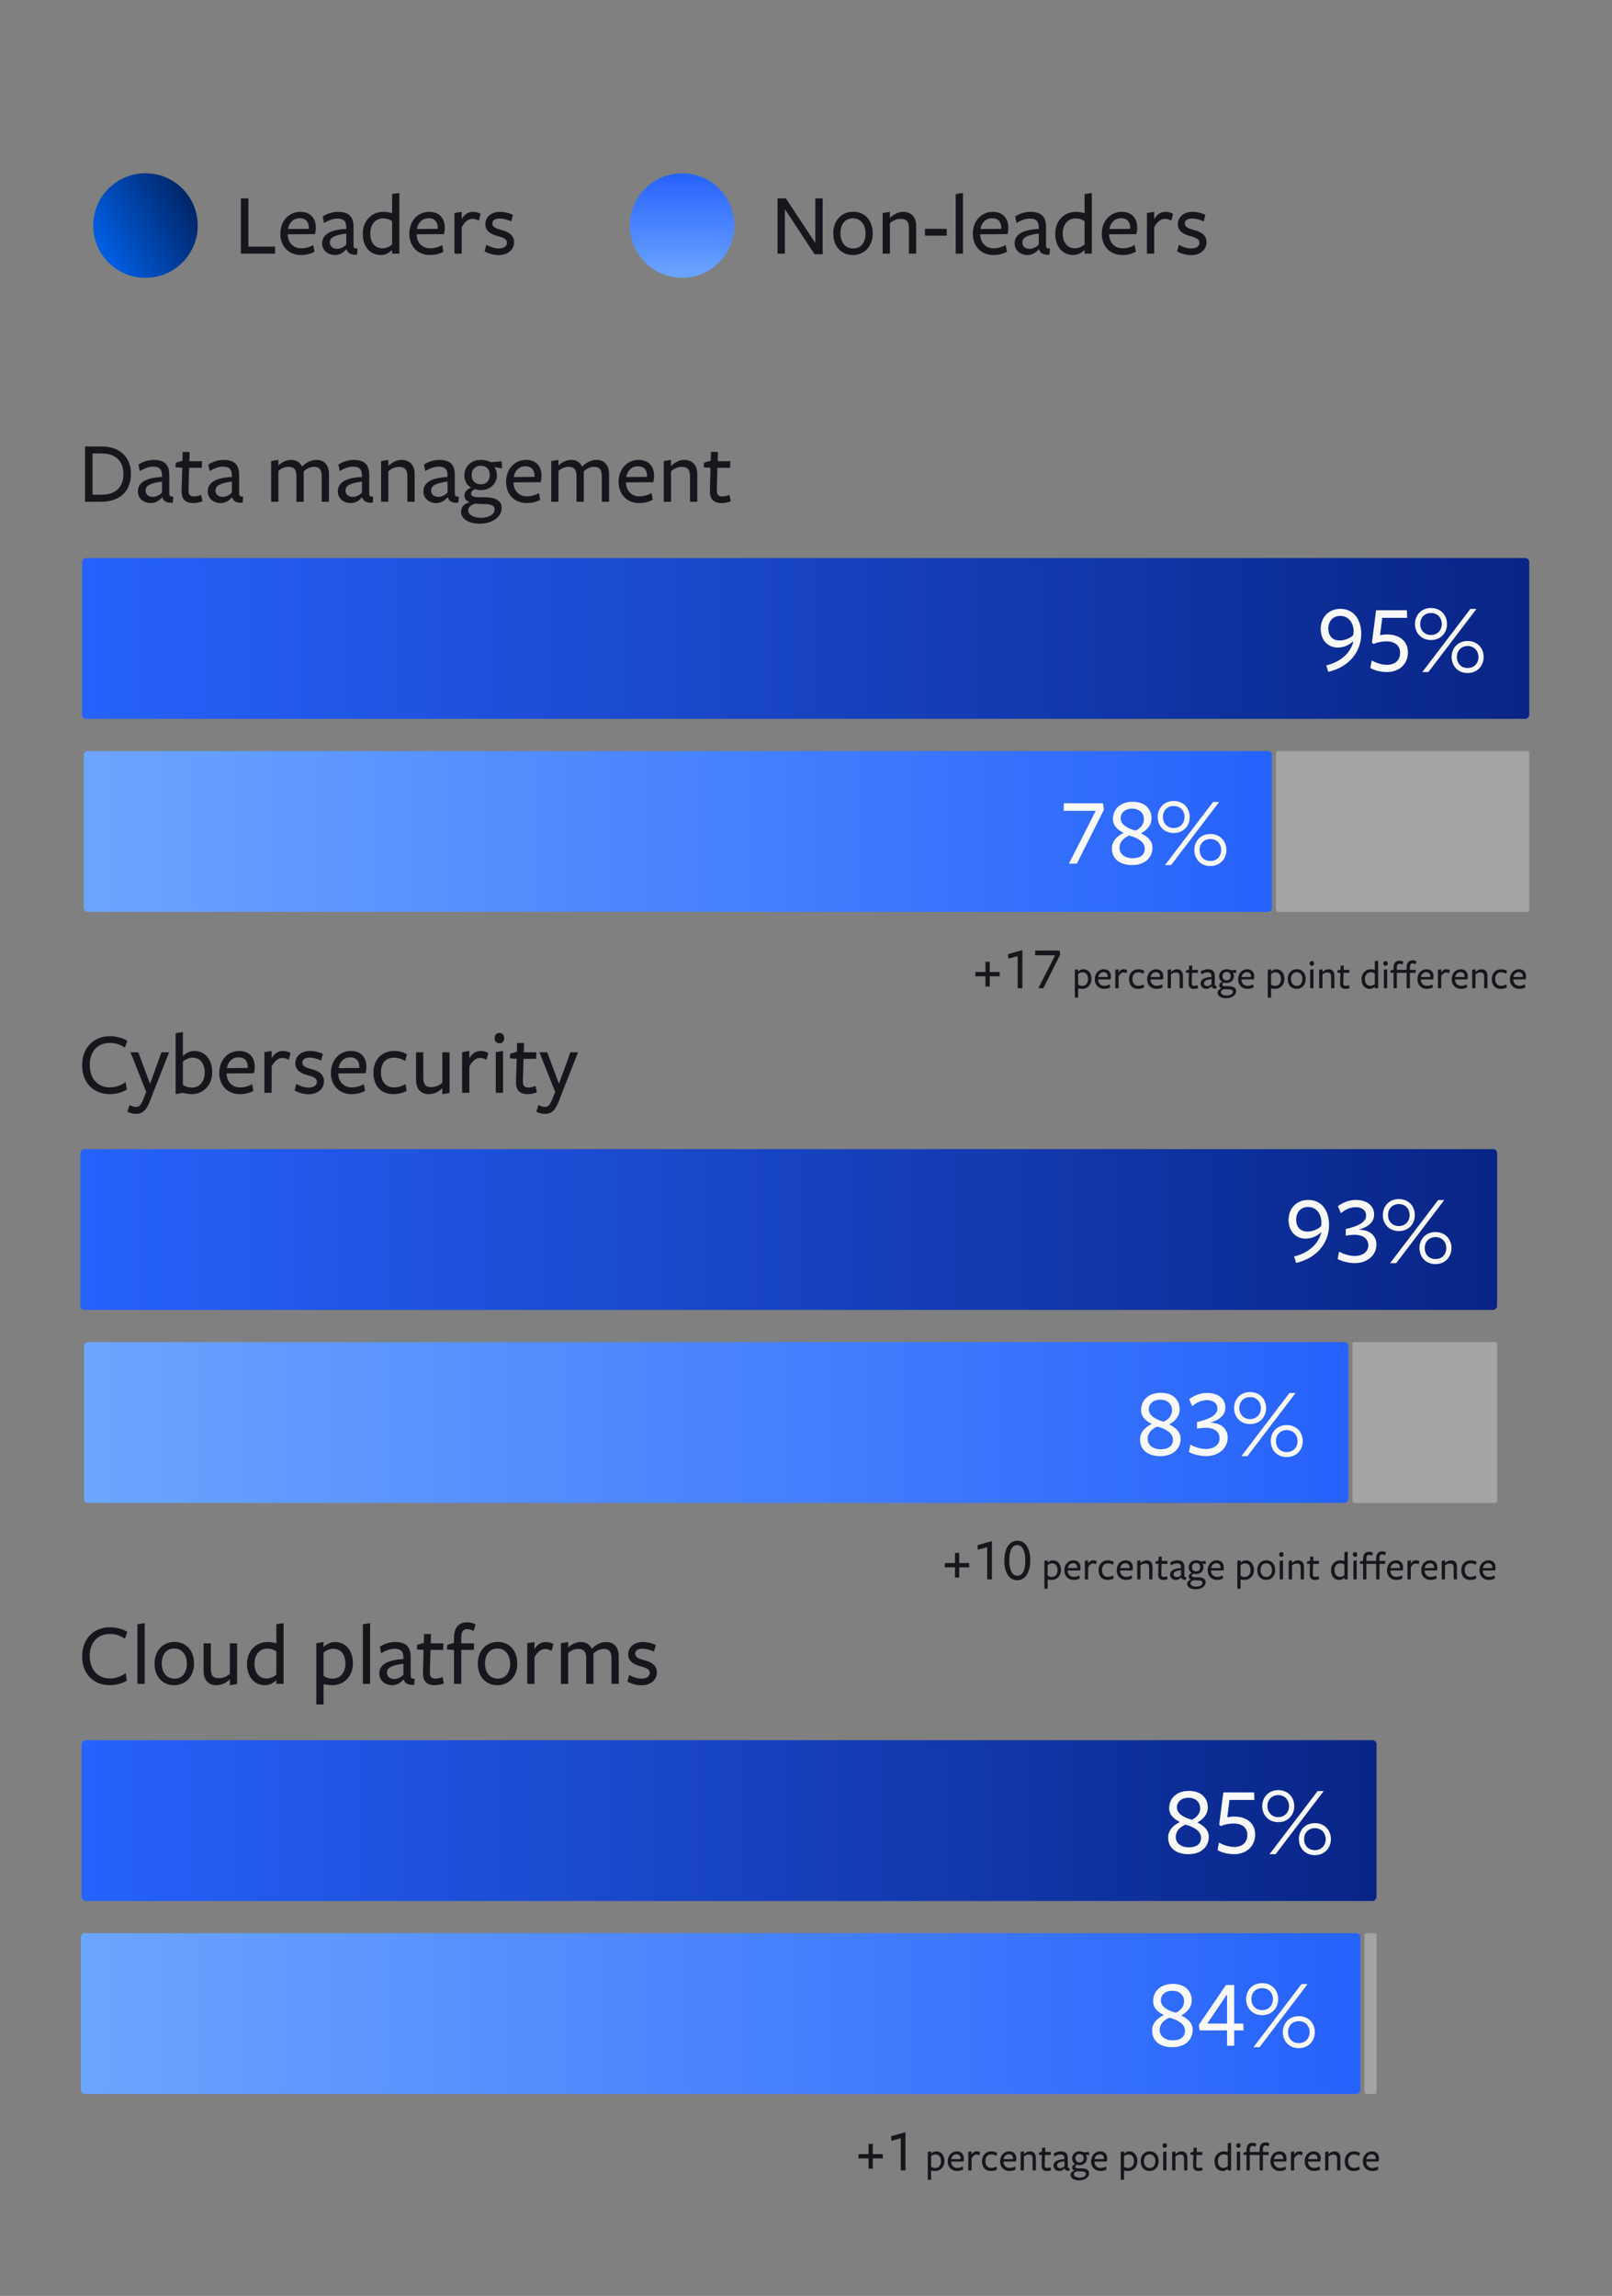 <svg width="401" height="571" viewBox="0 0 401 571" fill="none" xmlns="http://www.w3.org/2000/svg">
<rect x="0" y="0" width="401" height="571" fill="#808080" stroke="none"/>
<rect opacity="0.4" x="339.417" y="480.786" width="3" height="40" rx="0.5" fill="#D9D9D9"/>
<path d="M219.621 536.801H217.116V539.351H216.066V536.801H213.531L213.576 535.736H216.066V533.201H217.116V535.736H219.576L219.621 536.801ZM224.076 539.786V531.791L221.736 532.421L221.691 531.281L225.246 530.291V539.786H224.076ZM231.617 535.626C231.947 535.316 232.357 535.056 232.897 535.056C234.187 535.056 234.937 536.096 234.937 537.476C234.937 538.866 233.977 539.936 232.607 539.936C232.337 539.936 231.907 539.896 231.617 539.816V542.116H230.797V535.186L231.617 535.056C231.617 535.056 231.617 535.576 231.617 535.626ZM231.617 536.256C231.617 536.206 231.617 538.866 231.617 538.866C231.887 539.086 232.237 539.196 232.637 539.196C233.567 539.196 234.087 538.436 234.087 537.496C234.087 536.486 233.577 535.816 232.727 535.816C232.297 535.816 231.927 535.986 231.617 536.256ZM236.59 537.596V537.636C236.62 538.536 237.22 539.176 238.1 539.176C238.58 539.176 239.1 539.046 239.47 538.796L239.62 539.556C239.21 539.806 238.66 539.936 238.08 539.936C236.7 539.936 235.76 538.946 235.76 537.546C235.76 536.066 236.74 535.056 238.02 535.056C239.13 535.056 239.77 535.756 239.77 536.846C239.77 537.096 239.73 537.376 239.67 537.576C239.66 537.576 236.59 537.596 236.59 537.596ZM236.63 536.996L238.98 536.976V536.906C238.98 536.226 238.66 535.776 237.94 535.776C237.16 535.776 236.7 536.396 236.63 536.996ZM241.685 536.796V539.786H240.865V535.186L241.685 535.056V535.866C242.005 535.356 242.385 535.056 242.965 535.056C243.275 535.056 243.585 535.136 243.825 535.286L243.615 536.056C243.365 535.906 243.115 535.846 242.885 535.846C242.445 535.846 242.025 536.166 241.685 536.796ZM248.036 539.556C247.626 539.806 247.106 539.936 246.526 539.936C245.076 539.936 244.276 538.946 244.276 537.496C244.276 536.036 245.246 535.056 246.586 535.056C247.176 535.056 247.646 535.186 248.066 535.446L247.856 536.196C247.476 535.936 247.046 535.816 246.586 535.816C245.646 535.816 245.126 536.456 245.126 537.486C245.126 538.546 245.706 539.176 246.566 539.176C247.046 539.176 247.516 539.046 247.886 538.796L248.036 539.556ZM249.618 537.596V537.636C249.648 538.536 250.248 539.176 251.128 539.176C251.608 539.176 252.128 539.046 252.498 538.796L252.648 539.556C252.238 539.806 251.688 539.936 251.108 539.936C249.728 539.936 248.788 538.946 248.788 537.546C248.788 536.066 249.768 535.056 251.048 535.056C252.158 535.056 252.798 535.756 252.798 536.846C252.798 537.096 252.758 537.376 252.698 537.576C252.688 537.576 249.618 537.596 249.618 537.596ZM249.658 536.996L252.008 536.976V536.906C252.008 536.226 251.688 535.776 250.968 535.776C250.188 535.776 249.728 536.396 249.658 536.996ZM257.682 539.786H256.862V536.906C256.862 536.116 256.562 535.846 255.912 535.846C255.432 535.846 254.972 536.096 254.712 536.346V539.786H253.892V535.186L254.712 535.056V535.746C255.132 535.326 255.672 535.056 256.202 535.056C257.132 535.056 257.682 535.646 257.682 536.636V539.786ZM261.468 539.736C261.128 539.866 260.778 539.936 260.438 539.936C259.548 539.936 259.078 539.506 259.108 538.506L259.178 535.946L258.418 535.896L258.448 535.376L259.208 535.146L259.228 534.156H260.018L259.988 535.206H261.418L261.388 535.946H259.958L259.888 538.536C259.878 538.966 260.078 539.186 260.488 539.186C260.768 539.186 261.048 539.116 261.318 539.016C261.328 539.016 261.468 539.736 261.468 539.736ZM264.797 538.746V537.506C263.437 537.686 262.937 537.966 262.937 538.526C262.937 538.936 263.247 539.236 263.747 539.236C264.167 539.236 264.537 539.026 264.797 538.746ZM264.827 539.296H264.787C264.437 539.706 264.017 539.936 263.527 539.936C262.667 539.936 262.067 539.366 262.067 538.626C262.067 537.806 262.657 537.086 264.797 536.986V536.856C264.797 536.116 264.507 535.816 263.767 535.816C263.297 535.816 262.717 536.036 262.287 536.326L262.127 535.586C262.527 535.306 263.197 535.056 263.847 535.056C265.087 535.056 265.637 535.586 265.617 536.836V538.756C265.617 539.136 265.667 539.206 266.067 539.206L266.017 539.896C265.277 539.956 264.947 539.696 264.827 539.296ZM267.519 536.796C267.519 537.406 267.929 537.816 268.589 537.816C269.189 537.816 269.569 537.386 269.569 536.746C269.569 536.146 269.219 535.716 268.519 535.716C267.919 535.716 267.519 536.156 267.519 536.796ZM267.919 540.006C267.459 540.136 267.129 540.406 267.129 540.746C267.129 541.236 267.709 541.596 268.579 541.596C269.439 541.596 270.119 541.226 270.119 540.666C270.119 540.166 269.669 540.046 268.749 540.046C268.459 540.046 268.119 540.026 267.919 540.006ZM267.299 539.856C266.909 539.686 266.699 539.406 266.699 539.086C266.699 538.706 266.999 538.356 267.459 538.196C266.979 537.916 266.699 537.416 266.699 536.786C266.699 535.886 267.369 535.056 268.559 535.056C269.049 535.056 269.449 535.186 269.739 535.316L270.919 535.206L270.949 536.016L270.069 535.856C270.249 536.026 270.379 536.456 270.379 536.796C270.379 537.716 269.619 538.476 268.549 538.476C268.319 538.476 268.179 538.446 267.909 538.366C267.719 538.436 267.459 538.616 267.459 538.846C267.459 539.116 267.639 539.276 268.499 539.276C268.499 539.276 269.019 539.276 268.919 539.276C270.289 539.276 270.919 539.696 270.919 540.506C270.919 541.516 269.829 542.266 268.449 542.266C267.239 542.266 266.319 541.746 266.319 540.926C266.319 540.406 266.669 539.976 267.299 539.856ZM272.245 537.596V537.636C272.275 538.536 272.875 539.176 273.755 539.176C274.235 539.176 274.755 539.046 275.125 538.796L275.275 539.556C274.865 539.806 274.315 539.936 273.735 539.936C272.355 539.936 271.415 538.946 271.415 537.546C271.415 536.066 272.395 535.056 273.675 535.056C274.785 535.056 275.425 535.756 275.425 536.846C275.425 537.096 275.385 537.376 275.325 537.576C275.315 537.576 272.245 537.596 272.245 537.596ZM272.285 536.996L274.635 536.976V536.906C274.635 536.226 274.315 535.776 273.595 535.776C272.815 535.776 272.355 536.396 272.285 536.996ZM279.615 535.626C279.945 535.316 280.355 535.056 280.895 535.056C282.185 535.056 282.935 536.096 282.935 537.476C282.935 538.866 281.975 539.936 280.605 539.936C280.335 539.936 279.905 539.896 279.615 539.816V542.116H278.795V535.186L279.615 535.056C279.615 535.056 279.615 535.576 279.615 535.626ZM279.615 536.256C279.615 536.206 279.615 538.866 279.615 538.866C279.885 539.086 280.235 539.196 280.635 539.196C281.565 539.196 282.085 538.436 282.085 537.496C282.085 536.486 281.575 535.816 280.725 535.816C280.295 535.816 279.925 535.986 279.615 536.256ZM288.218 537.496C288.218 538.966 287.258 539.936 285.968 539.936C284.668 539.936 283.758 538.976 283.758 537.496C283.758 536.026 284.698 535.046 286.018 535.046C287.328 535.046 288.218 536.016 288.218 537.496ZM287.408 537.506C287.408 536.526 286.878 535.786 285.978 535.786C285.068 535.786 284.568 536.496 284.568 537.486C284.568 538.466 285.098 539.196 285.998 539.196C286.908 539.196 287.408 538.496 287.408 537.506ZM290.291 533.606C290.291 533.916 290.121 534.196 289.751 534.196C289.381 534.196 289.211 533.916 289.211 533.606C289.211 533.296 289.381 533.016 289.751 533.016C290.121 533.016 290.291 533.296 290.291 533.606ZM290.161 539.786H289.341V535.186L290.161 535.056V539.786ZM295.368 539.786H294.548V536.906C294.548 536.116 294.248 535.846 293.598 535.846C293.118 535.846 292.658 536.096 292.398 536.346V539.786H291.578V535.186L292.398 535.056V535.746C292.818 535.326 293.358 535.056 293.888 535.056C294.818 535.056 295.368 535.646 295.368 536.636V539.786ZM299.154 539.736C298.814 539.866 298.464 539.936 298.124 539.936C297.234 539.936 296.764 539.506 296.794 538.506L296.864 535.946L296.104 535.896L296.134 535.376L296.894 535.146L296.914 534.156H297.704L297.674 535.206H299.104L299.074 535.946H297.644L297.574 538.536C297.564 538.966 297.764 539.186 298.174 539.186C298.454 539.186 298.734 539.116 299.004 539.016C299.014 539.016 299.154 539.736 299.154 539.736ZM305.428 535.206V533.046L306.248 532.916V539.786H305.428C305.428 539.786 305.428 539.416 305.428 539.366C305.098 539.676 304.688 539.936 304.148 539.936C302.858 539.936 302.108 538.896 302.108 537.516C302.108 536.126 303.068 535.056 304.438 535.056C304.768 535.056 305.138 535.116 305.428 535.206ZM305.428 536.126C305.158 535.906 304.808 535.796 304.408 535.796C303.478 535.796 302.958 536.556 302.958 537.496C302.958 538.506 303.468 539.176 304.318 539.176C304.748 539.176 305.118 539.006 305.428 538.736C305.428 538.786 305.428 536.126 305.428 536.126ZM308.622 533.606C308.622 533.916 308.452 534.196 308.082 534.196C307.712 534.196 307.542 533.916 307.542 533.606C307.542 533.296 307.712 533.016 308.082 533.016C308.452 533.016 308.622 533.296 308.622 533.606ZM308.492 539.786H307.672V535.186L308.492 535.056V539.786ZM310.898 535.946V539.786H310.078V535.956L309.278 535.896L309.318 535.376L310.068 535.156L310.078 534.676C310.098 533.396 310.688 532.926 311.588 532.926C311.928 532.926 312.288 533.046 312.508 533.146C312.508 533.166 312.308 533.916 312.308 533.896C312.098 533.806 311.808 533.696 311.578 533.696C311.118 533.696 310.898 533.976 310.898 534.666V535.206H313.328L313.338 534.576C313.358 533.296 313.948 532.826 314.848 532.826C315.188 532.826 315.548 532.946 315.768 533.046C315.768 533.066 315.568 533.816 315.568 533.796C315.358 533.706 315.068 533.596 314.838 533.596C314.378 533.596 314.158 533.876 314.158 534.566V535.206H315.608L315.578 535.946H314.158V539.786H313.338V535.946H310.898ZM316.854 537.596V537.636C316.884 538.536 317.484 539.176 318.364 539.176C318.844 539.176 319.364 539.046 319.734 538.796L319.884 539.556C319.474 539.806 318.924 539.936 318.344 539.936C316.964 539.936 316.024 538.946 316.024 537.546C316.024 536.066 317.004 535.056 318.284 535.056C319.394 535.056 320.034 535.756 320.034 536.846C320.034 537.096 319.994 537.376 319.934 537.576C319.924 537.576 316.854 537.596 316.854 537.596ZM316.894 536.996L319.244 536.976V536.906C319.244 536.226 318.924 535.776 318.204 535.776C317.424 535.776 316.964 536.396 316.894 536.996ZM321.949 536.796V539.786H321.129V535.186L321.949 535.056V535.866C322.269 535.356 322.649 535.056 323.229 535.056C323.539 535.056 323.849 535.136 324.089 535.286L323.879 536.056C323.629 535.906 323.379 535.846 323.149 535.846C322.709 535.846 322.289 536.166 321.949 536.796ZM325.37 537.596V537.636C325.4 538.536 326 539.176 326.88 539.176C327.36 539.176 327.88 539.046 328.25 538.796L328.4 539.556C327.99 539.806 327.44 539.936 326.86 539.936C325.48 539.936 324.54 538.946 324.54 537.546C324.54 536.066 325.52 535.056 326.8 535.056C327.91 535.056 328.55 535.756 328.55 536.846C328.55 537.096 328.51 537.376 328.45 537.576C328.44 537.576 325.37 537.596 325.37 537.596ZM325.41 536.996L327.76 536.976V536.906C327.76 536.226 327.44 535.776 326.72 535.776C325.94 535.776 325.48 536.396 325.41 536.996ZM333.434 539.786H332.614V536.906C332.614 536.116 332.314 535.846 331.664 535.846C331.184 535.846 330.724 536.096 330.464 536.346V539.786H329.644V535.186L330.464 535.056V535.746C330.884 535.326 331.424 535.056 331.954 535.056C332.884 535.056 333.434 535.646 333.434 536.636V539.786ZM338.27 539.556C337.86 539.806 337.34 539.936 336.76 539.936C335.31 539.936 334.51 538.946 334.51 537.496C334.51 536.036 335.48 535.056 336.82 535.056C337.41 535.056 337.88 535.186 338.3 535.446L338.09 536.196C337.71 535.936 337.28 535.816 336.82 535.816C335.88 535.816 335.36 536.456 335.36 537.486C335.36 538.546 335.94 539.176 336.8 539.176C337.28 539.176 337.75 539.046 338.12 538.796L338.27 539.556ZM339.852 537.596V537.636C339.882 538.536 340.482 539.176 341.362 539.176C341.842 539.176 342.362 539.046 342.732 538.796L342.882 539.556C342.472 539.806 341.922 539.936 341.342 539.936C339.962 539.936 339.022 538.946 339.022 537.546C339.022 536.066 340.002 535.056 341.282 535.056C342.392 535.056 343.032 535.756 343.032 536.846C343.032 537.096 342.992 537.376 342.932 537.576C342.922 537.576 339.852 537.596 339.852 537.596ZM339.892 536.996L342.242 536.976V536.906C342.242 536.226 341.922 535.776 341.202 535.776C340.422 535.776 339.962 536.396 339.892 536.996Z" fill="#16161D"/>
<rect x="338.417" y="480.786" width="40" height="318.316" rx="1" transform="rotate(90 338.417 480.786)" fill="url(#paint0_linear_74_713)"/>
<path d="M296.691 504.826C296.691 507.154 294.963 509.146 291.627 509.146C288.171 509.146 286.587 507.25 286.587 505.018C286.587 502.954 288.243 501.754 289.515 501.154C288.075 500.41 286.851 499.426 286.851 497.722C286.851 495.226 288.699 493.402 291.771 493.402C294.987 493.402 296.451 495.346 296.451 497.53C296.451 499.378 295.083 500.578 293.859 501.25C295.371 502.042 296.691 503.026 296.691 504.826ZM294.555 497.722C294.555 496.114 293.283 495.106 291.699 495.106C289.779 495.106 288.771 496.21 288.771 497.506C288.771 499.042 290.451 500.05 292.491 500.578C293.715 500.002 294.555 499.042 294.555 497.722ZM294.771 505.066C294.771 503.362 292.971 502.354 290.907 501.802C289.515 502.378 288.483 503.41 288.483 504.826C288.483 506.41 289.827 507.442 291.723 507.442C293.715 507.442 294.771 506.554 294.771 505.066ZM309.363 504.97H307.011V508.786H305.235V504.97H298.419L298.203 503.626L304.971 493.666H307.011V503.266H309.291L309.363 504.97ZM305.235 503.266V496.018L300.315 503.266H305.235ZM317.955 497.218C317.955 499.354 316.443 501.178 313.971 501.178C311.523 501.178 309.987 499.354 309.987 497.218C309.987 495.034 311.523 493.21 313.971 493.21C316.443 493.21 317.955 495.034 317.955 497.218ZM325.275 493.45L313.323 509.146H311.811L323.763 493.45H325.275ZM327.075 505.378C327.075 507.562 325.539 509.386 323.091 509.386C320.619 509.386 319.107 507.562 319.107 505.378C319.107 503.242 320.619 501.418 323.091 501.418C325.539 501.418 327.075 503.242 327.075 505.378ZM316.659 497.218C316.659 495.682 315.651 494.458 313.971 494.458C312.291 494.458 311.283 495.682 311.283 497.218C311.283 498.658 312.291 499.93 313.971 499.93C315.651 499.93 316.659 498.658 316.659 497.218ZM325.779 505.378C325.779 503.938 324.771 502.666 323.091 502.666C321.411 502.666 320.403 503.938 320.403 505.378C320.403 506.914 321.411 508.138 323.091 508.138C324.771 508.138 325.779 506.914 325.779 505.378Z" fill="#F9F9F9"/>
<rect x="342.417" y="432.786" width="40" height="322.105" rx="1" transform="rotate(90 342.417 432.786)" fill="url(#paint1_linear_74_713)"/>
<path d="M300.691 456.826C300.691 459.154 298.963 461.146 295.627 461.146C292.171 461.146 290.587 459.25 290.587 457.018C290.587 454.954 292.243 453.754 293.515 453.154C292.075 452.41 290.851 451.426 290.851 449.722C290.851 447.226 292.699 445.402 295.771 445.402C298.987 445.402 300.451 447.346 300.451 449.53C300.451 451.378 299.083 452.578 297.859 453.25C299.371 454.042 300.691 455.026 300.691 456.826ZM298.555 449.722C298.555 448.114 297.283 447.106 295.699 447.106C293.779 447.106 292.771 448.21 292.771 449.506C292.771 451.042 294.451 452.05 296.491 452.578C297.715 452.002 298.555 451.042 298.555 449.722ZM298.771 457.066C298.771 455.362 296.971 454.354 294.907 453.802C293.515 454.378 292.483 455.41 292.483 456.826C292.483 458.41 293.827 459.442 295.723 459.442C297.715 459.442 298.771 458.554 298.771 457.066ZM305.299 451.978C305.707 451.882 306.259 451.786 307.051 451.786C310.051 451.786 312.235 453.418 312.235 456.226C312.235 459.13 310.099 461.146 307.003 461.146C305.443 461.146 303.811 460.69 302.875 460.114L303.235 458.242C304.171 458.818 305.635 459.346 307.027 459.346C308.947 459.346 310.291 458.314 310.291 456.322C310.291 454.642 309.067 453.514 306.907 453.514C305.587 453.514 304.363 453.826 303.691 454.162L303.283 453.802L304.315 445.786H311.971L312.043 447.658H305.851L305.299 451.978ZM321.955 449.218C321.955 451.354 320.443 453.178 317.971 453.178C315.523 453.178 313.987 451.354 313.987 449.218C313.987 447.034 315.523 445.21 317.971 445.21C320.443 445.21 321.955 447.034 321.955 449.218ZM329.275 445.45L317.323 461.146H315.811L327.763 445.45H329.275ZM331.075 457.378C331.075 459.562 329.539 461.386 327.091 461.386C324.619 461.386 323.107 459.562 323.107 457.378C323.107 455.242 324.619 453.418 327.091 453.418C329.539 453.418 331.075 455.242 331.075 457.378ZM320.659 449.218C320.659 447.682 319.651 446.458 317.971 446.458C316.291 446.458 315.283 447.682 315.283 449.218C315.283 450.658 316.291 451.93 317.971 451.93C319.651 451.93 320.659 450.658 320.659 449.218ZM329.779 457.378C329.779 455.938 328.771 454.666 327.091 454.666C325.411 454.666 324.403 455.938 324.403 457.378C324.403 458.914 325.411 460.138 327.091 460.138C328.771 460.138 329.779 458.914 329.779 457.378Z" fill="#F9F9F9"/>
<path d="M31.671 405.85L31.077 407.544C29.867 406.752 28.745 406.378 27.315 406.378C24.323 406.378 22.321 408.446 22.321 411.856C22.321 415.266 24.345 417.444 27.359 417.444C28.833 417.444 30.285 416.85 31.253 416.102L31.561 417.972C30.439 418.676 28.855 419.116 27.315 419.116C23.289 419.116 20.429 416.322 20.429 411.944C20.429 407.566 23.311 404.706 27.315 404.706C28.877 404.706 30.549 405.146 31.671 405.85ZM35.995 418.786H34.191V403.958L35.995 403.672V418.786ZM48.263 413.748C48.263 416.982 46.151 419.116 43.313 419.116C40.453 419.116 38.451 417.004 38.451 413.748C38.451 410.514 40.519 408.358 43.423 408.358C46.305 408.358 48.263 410.492 48.263 413.748ZM46.481 413.77C46.481 411.614 45.315 409.986 43.335 409.986C41.333 409.986 40.233 411.548 40.233 413.726C40.233 415.882 41.399 417.488 43.379 417.488C45.381 417.488 46.481 415.948 46.481 413.77ZM50.647 408.71H52.45V415.046C52.45 416.784 53.111 417.378 54.431 417.378C55.596 417.378 56.608 416.828 57.181 416.278V408.71H58.984V418.83L57.181 419.116C57.181 419.116 57.181 417.752 57.181 417.642C56.257 418.566 55.069 419.116 53.792 419.116C51.856 419.116 50.647 417.818 50.647 415.64V408.71ZM68.744 408.71V403.958L70.548 403.672V418.786H68.744C68.744 418.786 68.744 417.972 68.744 417.862C68.018 418.544 67.116 419.116 65.928 419.116C63.09 419.116 61.44 416.828 61.44 413.792C61.44 410.734 63.552 408.38 66.566 408.38C67.292 408.38 68.106 408.512 68.744 408.71ZM68.744 410.734C68.15 410.25 67.38 410.008 66.5 410.008C64.454 410.008 63.31 411.68 63.31 413.748C63.31 415.97 64.432 417.444 66.302 417.444C67.248 417.444 68.062 417.07 68.744 416.476C68.744 416.586 68.744 410.734 68.744 410.734ZM80.49 409.634C81.216 408.952 82.118 408.38 83.306 408.38C86.144 408.38 87.794 410.668 87.794 413.704C87.794 416.762 85.682 419.116 82.668 419.116C82.074 419.116 81.128 419.028 80.49 418.852V423.912H78.686V408.666L80.49 408.38C80.49 408.38 80.49 409.524 80.49 409.634ZM80.49 411.02C80.49 410.91 80.49 416.762 80.49 416.762C81.084 417.246 81.854 417.488 82.734 417.488C84.78 417.488 85.924 415.816 85.924 413.748C85.924 411.526 84.802 410.052 82.932 410.052C81.986 410.052 81.172 410.426 80.49 411.02ZM92.07 418.786H90.266V403.958L92.07 403.672V418.786ZM100.356 416.498V413.77C97.364 414.166 96.264 414.782 96.264 416.014C96.264 416.916 96.946 417.576 98.046 417.576C98.97 417.576 99.784 417.114 100.356 416.498ZM100.422 417.708H100.334C99.564 418.61 98.64 419.116 97.562 419.116C95.67 419.116 94.35 417.862 94.35 416.234C94.35 414.43 95.648 412.846 100.356 412.626V412.34C100.356 410.712 99.718 410.052 98.09 410.052C97.056 410.052 95.78 410.536 94.834 411.174L94.482 409.546C95.362 408.93 96.836 408.38 98.266 408.38C100.994 408.38 102.204 409.546 102.16 412.296V416.52C102.16 417.356 102.27 417.51 103.15 417.51L103.04 419.028C101.412 419.16 100.686 418.588 100.422 417.708ZM110.413 418.676C109.665 418.962 108.895 419.116 108.147 419.116C106.189 419.116 105.155 418.17 105.221 415.97L105.375 410.338L103.703 410.228L103.769 409.084L105.441 408.578L105.485 406.4H107.223L107.157 408.71H110.303L110.237 410.338H107.091L106.937 416.036C106.915 416.982 107.355 417.466 108.257 417.466C108.873 417.466 109.489 417.312 110.083 417.092C110.105 417.092 110.413 418.676 110.413 418.676ZM118.287 403.958C118.287 404.002 117.847 405.652 117.847 405.608C117.385 405.41 116.747 405.168 116.241 405.168C115.229 405.168 114.745 405.784 114.745 407.302V408.71H117.935L117.869 410.338H114.745V418.786H112.941V410.36L111.181 410.228L111.269 409.084L112.919 408.6L112.941 407.324C112.985 404.508 114.283 403.474 116.263 403.474C117.011 403.474 117.803 403.738 118.287 403.958ZM128.679 413.748C128.679 416.982 126.567 419.116 123.729 419.116C120.869 419.116 118.867 417.004 118.867 413.748C118.867 410.514 120.935 408.358 123.839 408.358C126.721 408.358 128.679 410.492 128.679 413.748ZM126.897 413.77C126.897 411.614 125.731 409.986 123.751 409.986C121.749 409.986 120.649 411.548 120.649 413.726C120.649 415.882 121.815 417.488 123.795 417.488C125.797 417.488 126.897 415.948 126.897 413.77ZM132.955 412.208V418.786H131.151V408.666L132.955 408.38V410.162C133.659 409.04 134.495 408.38 135.771 408.38C136.453 408.38 137.135 408.556 137.663 408.886L137.201 410.58C136.651 410.25 136.101 410.118 135.595 410.118C134.627 410.118 133.703 410.822 132.955 412.208ZM153.917 418.786H152.113V412.494C152.113 410.734 151.475 410.096 150.177 410.096C149.055 410.096 148.197 410.69 147.625 411.24V411.856V418.786H145.821V412.494C145.821 410.734 145.183 410.096 143.885 410.096C142.763 410.096 141.905 410.58 141.333 411.13V418.786H139.529V408.666L141.333 408.38C141.333 408.38 141.333 409.656 141.333 409.766C142.301 408.842 143.357 408.38 144.567 408.38C145.733 408.38 146.701 408.93 147.207 410.052C148.285 408.974 149.473 408.38 150.859 408.38C152.707 408.38 153.917 409.678 153.917 411.9V418.786ZM163.399 415.926C163.399 417.84 161.793 419.138 159.593 419.138C158.361 419.138 156.997 418.764 156.073 418.192L156.535 416.542C157.371 417.114 158.603 417.488 159.637 417.488C160.781 417.488 161.639 416.96 161.639 416.058C161.639 415.046 160.451 414.716 159.263 414.386C157.833 413.99 156.271 413.286 156.271 411.438C156.271 409.568 157.855 408.38 159.879 408.38C161.045 408.38 162.211 408.666 163.135 409.128L162.673 410.778C161.837 410.316 160.627 410.03 159.791 410.03C158.713 410.03 158.009 410.47 158.009 411.284C158.009 412.252 159.087 412.582 160.341 412.912C161.815 413.308 163.399 414.012 163.399 415.926Z" fill="#16161D"/>
<rect opacity="0.4" x="336.417" y="333.786" width="36" height="40" rx="0.5" fill="#D9D9D9"/>
<path d="M241.121 389.801H238.616V392.351H237.566V389.801H235.031L235.076 388.736H237.566V386.201H238.616V388.736H241.076L241.121 389.801ZM245.576 392.786V384.791L243.236 385.421L243.191 384.281L246.746 383.291V392.786H245.576ZM256.286 388.076C256.286 391.106 255.011 393.011 253.031 393.011C251.051 393.011 249.836 391.136 249.836 388.106C249.836 385.091 251.111 383.186 253.091 383.186C255.071 383.186 256.286 385.061 256.286 388.076ZM255.056 388.121C255.056 385.421 254.171 384.266 253.031 384.266C251.906 384.266 251.066 385.391 251.066 388.091C251.066 390.731 251.951 391.901 253.091 391.901C254.231 391.901 255.056 390.761 255.056 388.121ZM260.617 388.626C260.947 388.316 261.357 388.056 261.897 388.056C263.187 388.056 263.937 389.096 263.937 390.476C263.937 391.866 262.977 392.936 261.607 392.936C261.337 392.936 260.907 392.896 260.617 392.816V395.116H259.797V388.186L260.617 388.056C260.617 388.056 260.617 388.576 260.617 388.626ZM260.617 389.256C260.617 389.206 260.617 391.866 260.617 391.866C260.887 392.086 261.237 392.196 261.637 392.196C262.567 392.196 263.087 391.436 263.087 390.496C263.087 389.486 262.577 388.816 261.727 388.816C261.297 388.816 260.927 388.986 260.617 389.256ZM265.59 390.596V390.636C265.62 391.536 266.22 392.176 267.1 392.176C267.58 392.176 268.1 392.046 268.47 391.796L268.62 392.556C268.21 392.806 267.66 392.936 267.08 392.936C265.7 392.936 264.76 391.946 264.76 390.546C264.76 389.066 265.74 388.056 267.02 388.056C268.13 388.056 268.77 388.756 268.77 389.846C268.77 390.096 268.73 390.376 268.67 390.576C268.66 390.576 265.59 390.596 265.59 390.596ZM265.63 389.996L267.98 389.976V389.906C267.98 389.226 267.66 388.776 266.94 388.776C266.16 388.776 265.7 389.396 265.63 389.996ZM270.685 389.796V392.786H269.865V388.186L270.685 388.056V388.866C271.005 388.356 271.385 388.056 271.965 388.056C272.275 388.056 272.585 388.136 272.825 388.286L272.615 389.056C272.365 388.906 272.115 388.846 271.885 388.846C271.445 388.846 271.025 389.166 270.685 389.796ZM277.036 392.556C276.626 392.806 276.106 392.936 275.526 392.936C274.076 392.936 273.276 391.946 273.276 390.496C273.276 389.036 274.246 388.056 275.586 388.056C276.176 388.056 276.646 388.186 277.066 388.446L276.856 389.196C276.476 388.936 276.046 388.816 275.586 388.816C274.646 388.816 274.126 389.456 274.126 390.486C274.126 391.546 274.706 392.176 275.566 392.176C276.046 392.176 276.516 392.046 276.886 391.796L277.036 392.556ZM278.618 390.596V390.636C278.648 391.536 279.248 392.176 280.128 392.176C280.608 392.176 281.128 392.046 281.498 391.796L281.648 392.556C281.238 392.806 280.688 392.936 280.108 392.936C278.728 392.936 277.788 391.946 277.788 390.546C277.788 389.066 278.768 388.056 280.048 388.056C281.158 388.056 281.798 388.756 281.798 389.846C281.798 390.096 281.758 390.376 281.698 390.576C281.688 390.576 278.618 390.596 278.618 390.596ZM278.658 389.996L281.008 389.976V389.906C281.008 389.226 280.688 388.776 279.968 388.776C279.188 388.776 278.728 389.396 278.658 389.996ZM286.682 392.786H285.862V389.906C285.862 389.116 285.562 388.846 284.912 388.846C284.432 388.846 283.972 389.096 283.712 389.346V392.786H282.892V388.186L283.712 388.056V388.746C284.132 388.326 284.672 388.056 285.202 388.056C286.132 388.056 286.682 388.646 286.682 389.636V392.786ZM290.468 392.736C290.128 392.866 289.778 392.936 289.438 392.936C288.548 392.936 288.078 392.506 288.108 391.506L288.178 388.946L287.418 388.896L287.448 388.376L288.208 388.146L288.228 387.156H289.018L288.988 388.206H290.418L290.388 388.946H288.958L288.888 391.536C288.878 391.966 289.078 392.186 289.488 392.186C289.768 392.186 290.048 392.116 290.318 392.016C290.328 392.016 290.468 392.736 290.468 392.736ZM293.797 391.746V390.506C292.437 390.686 291.937 390.966 291.937 391.526C291.937 391.936 292.247 392.236 292.747 392.236C293.167 392.236 293.537 392.026 293.797 391.746ZM293.827 392.296H293.787C293.437 392.706 293.017 392.936 292.527 392.936C291.667 392.936 291.067 392.366 291.067 391.626C291.067 390.806 291.657 390.086 293.797 389.986V389.856C293.797 389.116 293.507 388.816 292.767 388.816C292.297 388.816 291.717 389.036 291.287 389.326L291.127 388.586C291.527 388.306 292.197 388.056 292.847 388.056C294.087 388.056 294.637 388.586 294.617 389.836V391.756C294.617 392.136 294.667 392.206 295.067 392.206L295.017 392.896C294.277 392.956 293.947 392.696 293.827 392.296ZM296.519 389.796C296.519 390.406 296.929 390.816 297.589 390.816C298.189 390.816 298.569 390.386 298.569 389.746C298.569 389.146 298.219 388.716 297.519 388.716C296.919 388.716 296.519 389.156 296.519 389.796ZM296.919 393.006C296.459 393.136 296.129 393.406 296.129 393.746C296.129 394.236 296.709 394.596 297.579 394.596C298.439 394.596 299.119 394.226 299.119 393.666C299.119 393.166 298.669 393.046 297.749 393.046C297.459 393.046 297.119 393.026 296.919 393.006ZM296.299 392.856C295.909 392.686 295.699 392.406 295.699 392.086C295.699 391.706 295.999 391.356 296.459 391.196C295.979 390.916 295.699 390.416 295.699 389.786C295.699 388.886 296.369 388.056 297.559 388.056C298.049 388.056 298.449 388.186 298.739 388.316L299.919 388.206L299.949 389.016L299.069 388.856C299.249 389.026 299.379 389.456 299.379 389.796C299.379 390.716 298.619 391.476 297.549 391.476C297.319 391.476 297.179 391.446 296.909 391.366C296.719 391.436 296.459 391.616 296.459 391.846C296.459 392.116 296.639 392.276 297.499 392.276C297.499 392.276 298.019 392.276 297.919 392.276C299.289 392.276 299.919 392.696 299.919 393.506C299.919 394.516 298.829 395.266 297.449 395.266C296.239 395.266 295.319 394.746 295.319 393.926C295.319 393.406 295.669 392.976 296.299 392.856ZM301.245 390.596V390.636C301.275 391.536 301.875 392.176 302.755 392.176C303.235 392.176 303.755 392.046 304.125 391.796L304.275 392.556C303.865 392.806 303.315 392.936 302.735 392.936C301.355 392.936 300.415 391.946 300.415 390.546C300.415 389.066 301.395 388.056 302.675 388.056C303.785 388.056 304.425 388.756 304.425 389.846C304.425 390.096 304.385 390.376 304.325 390.576C304.315 390.576 301.245 390.596 301.245 390.596ZM301.285 389.996L303.635 389.976V389.906C303.635 389.226 303.315 388.776 302.595 388.776C301.815 388.776 301.355 389.396 301.285 389.996ZM308.615 388.626C308.945 388.316 309.355 388.056 309.895 388.056C311.185 388.056 311.935 389.096 311.935 390.476C311.935 391.866 310.975 392.936 309.605 392.936C309.335 392.936 308.905 392.896 308.615 392.816V395.116H307.795V388.186L308.615 388.056C308.615 388.056 308.615 388.576 308.615 388.626ZM308.615 389.256C308.615 389.206 308.615 391.866 308.615 391.866C308.885 392.086 309.235 392.196 309.635 392.196C310.565 392.196 311.085 391.436 311.085 390.496C311.085 389.486 310.575 388.816 309.725 388.816C309.295 388.816 308.925 388.986 308.615 389.256ZM317.218 390.496C317.218 391.966 316.258 392.936 314.968 392.936C313.668 392.936 312.758 391.976 312.758 390.496C312.758 389.026 313.698 388.046 315.018 388.046C316.328 388.046 317.218 389.016 317.218 390.496ZM316.408 390.506C316.408 389.526 315.878 388.786 314.978 388.786C314.068 388.786 313.568 389.496 313.568 390.486C313.568 391.466 314.098 392.196 314.998 392.196C315.908 392.196 316.408 391.496 316.408 390.506ZM319.291 386.606C319.291 386.916 319.121 387.196 318.751 387.196C318.381 387.196 318.211 386.916 318.211 386.606C318.211 386.296 318.381 386.016 318.751 386.016C319.121 386.016 319.291 386.296 319.291 386.606ZM319.161 392.786H318.341V388.186L319.161 388.056V392.786ZM324.368 392.786H323.548V389.906C323.548 389.116 323.248 388.846 322.598 388.846C322.118 388.846 321.658 389.096 321.398 389.346V392.786H320.578V388.186L321.398 388.056V388.746C321.818 388.326 322.358 388.056 322.888 388.056C323.818 388.056 324.368 388.646 324.368 389.636V392.786ZM328.154 392.736C327.814 392.866 327.464 392.936 327.124 392.936C326.234 392.936 325.764 392.506 325.794 391.506L325.864 388.946L325.104 388.896L325.134 388.376L325.894 388.146L325.914 387.156H326.704L326.674 388.206H328.104L328.074 388.946H326.644L326.574 391.536C326.564 391.966 326.764 392.186 327.174 392.186C327.454 392.186 327.734 392.116 328.004 392.016C328.014 392.016 328.154 392.736 328.154 392.736ZM334.428 388.206V386.046L335.248 385.916V392.786H334.428C334.428 392.786 334.428 392.416 334.428 392.366C334.098 392.676 333.688 392.936 333.148 392.936C331.858 392.936 331.108 391.896 331.108 390.516C331.108 389.126 332.068 388.056 333.438 388.056C333.768 388.056 334.138 388.116 334.428 388.206ZM334.428 389.126C334.158 388.906 333.808 388.796 333.408 388.796C332.478 388.796 331.958 389.556 331.958 390.496C331.958 391.506 332.468 392.176 333.318 392.176C333.748 392.176 334.118 392.006 334.428 391.736C334.428 391.786 334.428 389.126 334.428 389.126ZM337.622 386.606C337.622 386.916 337.452 387.196 337.082 387.196C336.712 387.196 336.542 386.916 336.542 386.606C336.542 386.296 336.712 386.016 337.082 386.016C337.452 386.016 337.622 386.296 337.622 386.606ZM337.492 392.786H336.672V388.186L337.492 388.056V392.786ZM339.898 388.946V392.786H339.078V388.956L338.278 388.896L338.318 388.376L339.068 388.156L339.078 387.676C339.098 386.396 339.688 385.926 340.588 385.926C340.928 385.926 341.288 386.046 341.508 386.146C341.508 386.166 341.308 386.916 341.308 386.896C341.098 386.806 340.808 386.696 340.578 386.696C340.118 386.696 339.898 386.976 339.898 387.666V388.206H342.328L342.338 387.576C342.358 386.296 342.948 385.826 343.848 385.826C344.188 385.826 344.548 385.946 344.768 386.046C344.768 386.066 344.568 386.816 344.568 386.796C344.358 386.706 344.068 386.596 343.838 386.596C343.378 386.596 343.158 386.876 343.158 387.566V388.206H344.608L344.578 388.946H343.158V392.786H342.338V388.946H339.898ZM345.854 390.596V390.636C345.884 391.536 346.484 392.176 347.364 392.176C347.844 392.176 348.364 392.046 348.734 391.796L348.884 392.556C348.474 392.806 347.924 392.936 347.344 392.936C345.964 392.936 345.024 391.946 345.024 390.546C345.024 389.066 346.004 388.056 347.284 388.056C348.394 388.056 349.034 388.756 349.034 389.846C349.034 390.096 348.994 390.376 348.934 390.576C348.924 390.576 345.854 390.596 345.854 390.596ZM345.894 389.996L348.244 389.976V389.906C348.244 389.226 347.924 388.776 347.204 388.776C346.424 388.776 345.964 389.396 345.894 389.996ZM350.949 389.796V392.786H350.129V388.186L350.949 388.056V388.866C351.269 388.356 351.649 388.056 352.229 388.056C352.539 388.056 352.849 388.136 353.089 388.286L352.879 389.056C352.629 388.906 352.379 388.846 352.149 388.846C351.709 388.846 351.289 389.166 350.949 389.796ZM354.37 390.596V390.636C354.4 391.536 355 392.176 355.88 392.176C356.36 392.176 356.88 392.046 357.25 391.796L357.4 392.556C356.99 392.806 356.44 392.936 355.86 392.936C354.48 392.936 353.54 391.946 353.54 390.546C353.54 389.066 354.52 388.056 355.8 388.056C356.91 388.056 357.55 388.756 357.55 389.846C357.55 390.096 357.51 390.376 357.45 390.576C357.44 390.576 354.37 390.596 354.37 390.596ZM354.41 389.996L356.76 389.976V389.906C356.76 389.226 356.44 388.776 355.72 388.776C354.94 388.776 354.48 389.396 354.41 389.996ZM362.434 392.786H361.614V389.906C361.614 389.116 361.314 388.846 360.664 388.846C360.184 388.846 359.724 389.096 359.464 389.346V392.786H358.644V388.186L359.464 388.056V388.746C359.884 388.326 360.424 388.056 360.954 388.056C361.884 388.056 362.434 388.646 362.434 389.636V392.786ZM367.27 392.556C366.86 392.806 366.34 392.936 365.76 392.936C364.31 392.936 363.51 391.946 363.51 390.496C363.51 389.036 364.48 388.056 365.82 388.056C366.41 388.056 366.88 388.186 367.3 388.446L367.09 389.196C366.71 388.936 366.28 388.816 365.82 388.816C364.88 388.816 364.36 389.456 364.36 390.486C364.36 391.546 364.94 392.176 365.8 392.176C366.28 392.176 366.75 392.046 367.12 391.796L367.27 392.556ZM368.852 390.596V390.636C368.882 391.536 369.482 392.176 370.362 392.176C370.842 392.176 371.362 392.046 371.732 391.796L371.882 392.556C371.472 392.806 370.922 392.936 370.342 392.936C368.962 392.936 368.022 391.946 368.022 390.546C368.022 389.066 369.002 388.056 370.282 388.056C371.392 388.056 372.032 388.756 372.032 389.846C372.032 390.096 371.992 390.376 371.932 390.576C371.922 390.576 368.852 390.596 368.852 390.596ZM368.892 389.996L371.242 389.976V389.906C371.242 389.226 370.922 388.776 370.202 388.776C369.422 388.776 368.962 389.396 368.892 389.996Z" fill="#16161D"/>
<rect x="335.417" y="333.786" width="40" height="314.526" rx="1" transform="rotate(90 335.417 333.786)" fill="url(#paint2_linear_74_713)"/>
<path d="M293.691 357.826C293.691 360.154 291.963 362.146 288.627 362.146C285.171 362.146 283.587 360.25 283.587 358.018C283.587 355.954 285.243 354.754 286.515 354.154C285.075 353.41 283.851 352.426 283.851 350.722C283.851 348.226 285.699 346.402 288.771 346.402C291.987 346.402 293.451 348.346 293.451 350.53C293.451 352.378 292.083 353.578 290.859 354.25C292.371 355.042 293.691 356.026 293.691 357.826ZM291.555 350.722C291.555 349.114 290.283 348.106 288.699 348.106C286.779 348.106 285.771 349.21 285.771 350.506C285.771 352.042 287.451 353.05 289.491 353.578C290.715 353.002 291.555 352.042 291.555 350.722ZM291.771 358.066C291.771 356.362 289.971 355.354 287.907 354.802C286.515 355.378 285.483 356.41 285.483 357.826C285.483 359.41 286.827 360.442 288.723 360.442C290.715 360.442 291.771 359.554 291.771 358.066ZM301.011 353.842C304.059 353.842 305.403 355.642 305.403 357.49C305.403 360.346 302.955 362.146 300.003 362.146C298.539 362.146 296.739 361.69 295.755 361.114L296.115 359.29C297.027 359.794 298.515 360.37 300.027 360.37C301.803 360.37 303.387 359.434 303.387 357.706C303.387 356.194 302.163 355.09 299.979 355.09C299.307 355.09 298.419 355.186 297.771 355.306V353.674C300.723 352.978 302.835 352.018 302.835 350.314C302.835 349.066 301.899 348.226 300.195 348.226C299.019 348.226 297.579 348.802 296.571 349.738L295.827 347.986C296.883 347.146 298.587 346.426 300.219 346.426C302.931 346.426 304.827 347.77 304.827 350.074C304.827 351.85 303.435 353.146 301.011 353.842ZM314.955 350.218C314.955 352.354 313.443 354.178 310.971 354.178C308.523 354.178 306.987 352.354 306.987 350.218C306.987 348.034 308.523 346.21 310.971 346.21C313.443 346.21 314.955 348.034 314.955 350.218ZM322.275 346.45L310.323 362.146H308.811L320.763 346.45H322.275ZM324.075 358.378C324.075 360.562 322.539 362.386 320.091 362.386C317.619 362.386 316.107 360.562 316.107 358.378C316.107 356.242 317.619 354.418 320.091 354.418C322.539 354.418 324.075 356.242 324.075 358.378ZM313.659 350.218C313.659 348.682 312.651 347.458 310.971 347.458C309.291 347.458 308.283 348.682 308.283 350.218C308.283 351.658 309.291 352.93 310.971 352.93C312.651 352.93 313.659 351.658 313.659 350.218ZM322.779 358.378C322.779 356.938 321.771 355.666 320.091 355.666C318.411 355.666 317.403 356.938 317.403 358.378C317.403 359.914 318.411 361.138 320.091 361.138C321.771 361.138 322.779 359.914 322.779 358.378Z" fill="#F9F9F9"/>
<rect x="372.417" y="285.786" width="40" height="352.421" rx="1" transform="rotate(90 372.417 285.786)" fill="url(#paint3_linear_74_713)"/>
<path d="M330.619 304.642C330.619 308.77 327.955 312.802 322.411 314.098L321.931 312.49C325.483 311.602 327.907 309.514 328.675 306.538L328.603 306.514C327.619 307.45 326.203 308.05 324.739 308.05C322.363 308.05 320.539 306.226 320.539 303.418C320.539 300.586 322.459 298.426 325.435 298.426C328.939 298.426 330.619 301.306 330.619 304.642ZM328.723 304.09C328.723 302.002 327.547 300.178 325.363 300.178C323.587 300.178 322.435 301.498 322.435 303.322C322.435 305.194 323.515 306.298 325.243 306.298C326.611 306.298 327.907 305.65 328.603 305.002C328.675 304.738 328.723 304.426 328.723 304.09ZM338.011 305.842C341.059 305.842 342.403 307.642 342.403 309.49C342.403 312.346 339.955 314.146 337.003 314.146C335.539 314.146 333.739 313.69 332.755 313.114L333.115 311.29C334.027 311.794 335.515 312.37 337.027 312.37C338.803 312.37 340.387 311.434 340.387 309.706C340.387 308.194 339.163 307.09 336.979 307.09C336.307 307.09 335.419 307.186 334.771 307.306V305.674C337.723 304.978 339.835 304.018 339.835 302.314C339.835 301.066 338.899 300.226 337.195 300.226C336.019 300.226 334.579 300.802 333.571 301.738L332.827 299.986C333.883 299.146 335.587 298.426 337.219 298.426C339.931 298.426 341.827 299.77 341.827 302.074C341.827 303.85 340.435 305.146 338.011 305.842ZM351.955 302.218C351.955 304.354 350.443 306.178 347.971 306.178C345.523 306.178 343.987 304.354 343.987 302.218C343.987 300.034 345.523 298.21 347.971 298.21C350.443 298.21 351.955 300.034 351.955 302.218ZM359.275 298.45L347.323 314.146H345.811L357.763 298.45H359.275ZM361.075 310.378C361.075 312.562 359.539 314.386 357.091 314.386C354.619 314.386 353.107 312.562 353.107 310.378C353.107 308.242 354.619 306.418 357.091 306.418C359.539 306.418 361.075 308.242 361.075 310.378ZM350.659 302.218C350.659 300.682 349.651 299.458 347.971 299.458C346.291 299.458 345.283 300.682 345.283 302.218C345.283 303.658 346.291 304.93 347.971 304.93C349.651 304.93 350.659 303.658 350.659 302.218ZM359.779 310.378C359.779 308.938 358.771 307.666 357.091 307.666C355.411 307.666 354.403 308.938 354.403 310.378C354.403 311.914 355.411 313.138 357.091 313.138C358.771 313.138 359.779 311.914 359.779 310.378Z" fill="#F9F9F9"/>
<path d="M31.671 258.85L31.077 260.544C29.867 259.752 28.745 259.378 27.315 259.378C24.323 259.378 22.321 261.446 22.321 264.856C22.321 268.266 24.345 270.444 27.359 270.444C28.833 270.444 30.285 269.85 31.253 269.102L31.561 270.972C30.439 271.676 28.855 272.116 27.315 272.116C23.289 272.116 20.429 269.322 20.429 264.944C20.429 260.566 23.311 257.706 27.315 257.706C28.877 257.706 30.549 258.146 31.671 258.85ZM42.073 261.71L38.047 271.896L37.365 273.7C36.397 276.252 35.385 277.022 33.823 277.022C33.053 277.022 32.371 276.802 31.689 276.494L32.217 274.822C32.745 275.086 33.317 275.306 33.823 275.306C34.593 275.306 35.077 274.888 35.759 273.128L36.375 271.566L32.459 261.71H34.395L37.321 269.542L40.159 261.71H42.073ZM52.796 266.704C52.796 269.762 50.684 272.116 47.67 272.116C47.076 272.116 46.13 271.984 45.492 271.786L43.688 272.116V256.958L45.492 256.672C45.492 256.672 45.492 262.524 45.492 262.634C46.218 261.952 47.12 261.38 48.308 261.38C51.146 261.38 52.796 263.668 52.796 266.704ZM50.926 266.748C50.926 264.526 49.804 263.052 47.934 263.052C46.988 263.052 46.174 263.426 45.492 264.02C45.492 263.91 45.492 269.762 45.492 269.762C46.086 270.246 46.856 270.488 47.736 270.488C49.782 270.488 50.926 268.816 50.926 266.748ZM56.369 266.968V267.056C56.435 269.036 57.755 270.444 59.691 270.444C60.747 270.444 61.891 270.158 62.705 269.608L63.035 271.28C62.133 271.83 60.923 272.116 59.647 272.116C56.611 272.116 54.543 269.938 54.543 266.858C54.543 263.602 56.699 261.38 59.515 261.38C61.957 261.38 63.365 262.92 63.365 265.318C63.365 265.868 63.277 266.484 63.145 266.924C63.123 266.924 56.369 266.968 56.369 266.968ZM56.457 265.648L61.627 265.604V265.45C61.627 263.954 60.923 262.964 59.339 262.964C57.623 262.964 56.611 264.328 56.457 265.648ZM67.578 265.208V271.786H65.773V261.666L67.578 261.38V263.162C68.281 262.04 69.118 261.38 70.394 261.38C71.076 261.38 71.757 261.556 72.285 261.886L71.823 263.58C71.273 263.25 70.724 263.118 70.218 263.118C69.249 263.118 68.326 263.822 67.578 265.208ZM80.599 268.926C80.599 270.84 78.993 272.138 76.793 272.138C75.561 272.138 74.197 271.764 73.272 271.192L73.734 269.542C74.57 270.114 75.802 270.488 76.837 270.488C77.981 270.488 78.838 269.96 78.838 269.058C78.838 268.046 77.65 267.716 76.463 267.386C75.032 266.99 73.471 266.286 73.471 264.438C73.471 262.568 75.055 261.38 77.079 261.38C78.245 261.38 79.41 261.666 80.335 262.128L79.873 263.778C79.037 263.316 77.826 263.03 76.99 263.03C75.912 263.03 75.209 263.47 75.209 264.284C75.209 265.252 76.287 265.582 77.54 265.912C79.014 266.308 80.599 267.012 80.599 268.926ZM84.148 266.968V267.056C84.215 269.036 85.534 270.444 87.471 270.444C88.526 270.444 89.671 270.158 90.484 269.608L90.814 271.28C89.912 271.83 88.703 272.116 87.427 272.116C84.391 272.116 82.323 269.938 82.323 266.858C82.323 263.602 84.478 261.38 87.294 261.38C89.737 261.38 91.144 262.92 91.144 265.318C91.144 265.868 91.056 266.484 90.924 266.924C90.903 266.924 84.148 266.968 84.148 266.968ZM84.237 265.648L89.406 265.604V265.45C89.406 263.954 88.703 262.964 87.118 262.964C85.403 262.964 84.391 264.328 84.237 265.648ZM101.165 271.28C100.263 271.83 99.119 272.116 97.843 272.116C94.653 272.116 92.893 269.938 92.893 266.748C92.893 263.536 95.027 261.38 97.975 261.38C99.273 261.38 100.307 261.666 101.231 262.238L100.769 263.888C99.933 263.316 98.987 263.052 97.975 263.052C95.907 263.052 94.763 264.46 94.763 266.726C94.763 269.058 96.039 270.444 97.931 270.444C98.987 270.444 100.021 270.158 100.835 269.608L101.165 271.28ZM103.498 261.71H105.302V268.046C105.302 269.784 105.962 270.378 107.282 270.378C108.448 270.378 109.46 269.828 110.032 269.278V261.71H111.836V271.83L110.032 272.116C110.032 272.116 110.032 270.752 110.032 270.642C109.108 271.566 107.92 272.116 106.644 272.116C104.708 272.116 103.498 270.818 103.498 268.64V261.71ZM116.755 265.208V271.786H114.951V261.666L116.755 261.38V263.162C117.459 262.04 118.295 261.38 119.571 261.38C120.253 261.38 120.935 261.556 121.463 261.886L121.001 263.58C120.451 263.25 119.901 263.118 119.395 263.118C118.427 263.118 117.503 263.822 116.755 265.208ZM125.42 258.19C125.42 258.872 125.046 259.488 124.232 259.488C123.418 259.488 123.044 258.872 123.044 258.19C123.044 257.508 123.418 256.892 124.232 256.892C125.046 256.892 125.42 257.508 125.42 258.19ZM125.134 271.786H123.33V261.666L125.134 261.38V271.786ZM133.552 271.676C132.804 271.962 132.034 272.116 131.286 272.116C129.328 272.116 128.294 271.17 128.36 268.97L128.514 263.338L126.842 263.228L126.908 262.084L128.58 261.578L128.624 259.4H130.362L130.296 261.71H133.442L133.376 263.338H130.23L130.076 269.036C130.054 269.982 130.494 270.466 131.396 270.466C132.012 270.466 132.628 270.312 133.222 270.092C133.244 270.092 133.552 271.676 133.552 271.676ZM143.801 261.71L139.775 271.896L139.093 273.7C138.125 276.252 137.113 277.022 135.551 277.022C134.781 277.022 134.099 276.802 133.417 276.494L133.945 274.822C134.473 275.086 135.045 275.306 135.551 275.306C136.321 275.306 136.805 274.888 137.487 273.128L138.103 271.566L134.187 261.71H136.123L139.049 269.542L141.887 261.71H143.801Z" fill="#16161D"/>
<rect opacity="0.4" x="317.417" y="186.786" width="63" height="40" rx="0.5" fill="#D9D9D9"/>
<path d="M248.699 242.801H246.194V245.351H245.144V242.801H242.609L242.654 241.736H245.144V239.201H246.194V241.736H248.654L248.699 242.801ZM253.154 245.786V237.791L250.814 238.421L250.769 237.281L254.324 236.291V245.786H253.154ZM262.469 237.581H257.474L257.519 236.411H263.594L263.729 237.431L259.529 245.786H258.299L262.469 237.581ZM268.195 241.626C268.525 241.316 268.935 241.056 269.475 241.056C270.765 241.056 271.515 242.096 271.515 243.476C271.515 244.866 270.555 245.936 269.185 245.936C268.915 245.936 268.485 245.896 268.195 245.816V248.116H267.375V241.186L268.195 241.056C268.195 241.056 268.195 241.576 268.195 241.626ZM268.195 242.256C268.195 242.206 268.195 244.866 268.195 244.866C268.465 245.086 268.815 245.196 269.215 245.196C270.145 245.196 270.665 244.436 270.665 243.496C270.665 242.486 270.155 241.816 269.305 241.816C268.875 241.816 268.505 241.986 268.195 242.256ZM273.168 243.596V243.636C273.198 244.536 273.798 245.176 274.678 245.176C275.158 245.176 275.678 245.046 276.048 244.796L276.198 245.556C275.788 245.806 275.238 245.936 274.658 245.936C273.278 245.936 272.338 244.946 272.338 243.546C272.338 242.066 273.318 241.056 274.598 241.056C275.708 241.056 276.348 241.756 276.348 242.846C276.348 243.096 276.308 243.376 276.248 243.576C276.238 243.576 273.168 243.596 273.168 243.596ZM273.208 242.996L275.558 242.976V242.906C275.558 242.226 275.238 241.776 274.518 241.776C273.738 241.776 273.278 242.396 273.208 242.996ZM278.263 242.796V245.786H277.443V241.186L278.263 241.056V241.866C278.583 241.356 278.963 241.056 279.543 241.056C279.853 241.056 280.163 241.136 280.403 241.286L280.193 242.056C279.943 241.906 279.693 241.846 279.463 241.846C279.023 241.846 278.603 242.166 278.263 242.796ZM284.614 245.556C284.204 245.806 283.684 245.936 283.104 245.936C281.654 245.936 280.854 244.946 280.854 243.496C280.854 242.036 281.824 241.056 283.164 241.056C283.754 241.056 284.224 241.186 284.644 241.446L284.434 242.196C284.054 241.936 283.624 241.816 283.164 241.816C282.224 241.816 281.704 242.456 281.704 243.486C281.704 244.546 282.284 245.176 283.144 245.176C283.624 245.176 284.094 245.046 284.464 244.796L284.614 245.556ZM286.196 243.596V243.636C286.226 244.536 286.826 245.176 287.706 245.176C288.186 245.176 288.706 245.046 289.076 244.796L289.226 245.556C288.816 245.806 288.266 245.936 287.686 245.936C286.306 245.936 285.366 244.946 285.366 243.546C285.366 242.066 286.346 241.056 287.626 241.056C288.736 241.056 289.376 241.756 289.376 242.846C289.376 243.096 289.336 243.376 289.276 243.576C289.266 243.576 286.196 243.596 286.196 243.596ZM286.236 242.996L288.586 242.976V242.906C288.586 242.226 288.266 241.776 287.546 241.776C286.766 241.776 286.306 242.396 286.236 242.996ZM294.26 245.786H293.44V242.906C293.44 242.116 293.14 241.846 292.49 241.846C292.01 241.846 291.55 242.096 291.29 242.346V245.786H290.47V241.186L291.29 241.056V241.746C291.71 241.326 292.25 241.056 292.78 241.056C293.71 241.056 294.26 241.646 294.26 242.636V245.786ZM298.046 245.736C297.706 245.866 297.356 245.936 297.016 245.936C296.126 245.936 295.656 245.506 295.686 244.506L295.756 241.946L294.996 241.896L295.026 241.376L295.786 241.146L295.806 240.156H296.596L296.566 241.206H297.996L297.966 241.946H296.536L296.466 244.536C296.456 244.966 296.656 245.186 297.066 245.186C297.346 245.186 297.626 245.116 297.896 245.016C297.906 245.016 298.046 245.736 298.046 245.736ZM301.375 244.746V243.506C300.015 243.686 299.515 243.966 299.515 244.526C299.515 244.936 299.825 245.236 300.325 245.236C300.745 245.236 301.115 245.026 301.375 244.746ZM301.405 245.296H301.365C301.015 245.706 300.595 245.936 300.105 245.936C299.245 245.936 298.645 245.366 298.645 244.626C298.645 243.806 299.235 243.086 301.375 242.986V242.856C301.375 242.116 301.085 241.816 300.345 241.816C299.875 241.816 299.295 242.036 298.865 242.326L298.705 241.586C299.105 241.306 299.775 241.056 300.425 241.056C301.665 241.056 302.215 241.586 302.195 242.836V244.756C302.195 245.136 302.245 245.206 302.645 245.206L302.595 245.896C301.855 245.956 301.525 245.696 301.405 245.296ZM304.097 242.796C304.097 243.406 304.507 243.816 305.167 243.816C305.767 243.816 306.147 243.386 306.147 242.746C306.147 242.146 305.797 241.716 305.097 241.716C304.497 241.716 304.097 242.156 304.097 242.796ZM304.497 246.006C304.037 246.136 303.707 246.406 303.707 246.746C303.707 247.236 304.287 247.596 305.157 247.596C306.017 247.596 306.697 247.226 306.697 246.666C306.697 246.166 306.247 246.046 305.327 246.046C305.037 246.046 304.697 246.026 304.497 246.006ZM303.877 245.856C303.487 245.686 303.277 245.406 303.277 245.086C303.277 244.706 303.577 244.356 304.037 244.196C303.557 243.916 303.277 243.416 303.277 242.786C303.277 241.886 303.947 241.056 305.137 241.056C305.627 241.056 306.027 241.186 306.317 241.316L307.497 241.206L307.527 242.016L306.647 241.856C306.827 242.026 306.957 242.456 306.957 242.796C306.957 243.716 306.197 244.476 305.127 244.476C304.897 244.476 304.757 244.446 304.487 244.366C304.297 244.436 304.037 244.616 304.037 244.846C304.037 245.116 304.217 245.276 305.077 245.276C305.077 245.276 305.597 245.276 305.497 245.276C306.867 245.276 307.497 245.696 307.497 246.506C307.497 247.516 306.407 248.266 305.027 248.266C303.817 248.266 302.897 247.746 302.897 246.926C302.897 246.406 303.247 245.976 303.877 245.856ZM308.823 243.596V243.636C308.853 244.536 309.453 245.176 310.333 245.176C310.813 245.176 311.333 245.046 311.703 244.796L311.853 245.556C311.443 245.806 310.893 245.936 310.313 245.936C308.933 245.936 307.993 244.946 307.993 243.546C307.993 242.066 308.973 241.056 310.253 241.056C311.363 241.056 312.003 241.756 312.003 242.846C312.003 243.096 311.963 243.376 311.903 243.576C311.893 243.576 308.823 243.596 308.823 243.596ZM308.863 242.996L311.213 242.976V242.906C311.213 242.226 310.893 241.776 310.173 241.776C309.393 241.776 308.933 242.396 308.863 242.996ZM316.193 241.626C316.523 241.316 316.933 241.056 317.473 241.056C318.763 241.056 319.513 242.096 319.513 243.476C319.513 244.866 318.553 245.936 317.183 245.936C316.913 245.936 316.483 245.896 316.193 245.816V248.116H315.373V241.186L316.193 241.056C316.193 241.056 316.193 241.576 316.193 241.626ZM316.193 242.256C316.193 242.206 316.193 244.866 316.193 244.866C316.463 245.086 316.813 245.196 317.213 245.196C318.143 245.196 318.663 244.436 318.663 243.496C318.663 242.486 318.153 241.816 317.303 241.816C316.873 241.816 316.503 241.986 316.193 242.256ZM324.796 243.496C324.796 244.966 323.836 245.936 322.546 245.936C321.246 245.936 320.336 244.976 320.336 243.496C320.336 242.026 321.276 241.046 322.596 241.046C323.906 241.046 324.796 242.016 324.796 243.496ZM323.986 243.506C323.986 242.526 323.456 241.786 322.556 241.786C321.646 241.786 321.146 242.496 321.146 243.486C321.146 244.466 321.676 245.196 322.576 245.196C323.486 245.196 323.986 244.496 323.986 243.506ZM326.87 239.606C326.87 239.916 326.7 240.196 326.33 240.196C325.96 240.196 325.79 239.916 325.79 239.606C325.79 239.296 325.96 239.016 326.33 239.016C326.7 239.016 326.87 239.296 326.87 239.606ZM326.74 245.786H325.92V241.186L326.74 241.056V245.786ZM331.946 245.786H331.126V242.906C331.126 242.116 330.826 241.846 330.176 241.846C329.696 241.846 329.236 242.096 328.976 242.346V245.786H328.156V241.186L328.976 241.056V241.746C329.396 241.326 329.936 241.056 330.466 241.056C331.396 241.056 331.946 241.646 331.946 242.636V245.786ZM335.732 245.736C335.392 245.866 335.042 245.936 334.702 245.936C333.812 245.936 333.342 245.506 333.372 244.506L333.442 241.946L332.682 241.896L332.712 241.376L333.472 241.146L333.492 240.156H334.282L334.252 241.206H335.682L335.652 241.946H334.222L334.152 244.536C334.142 244.966 334.342 245.186 334.752 245.186C335.032 245.186 335.312 245.116 335.582 245.016C335.592 245.016 335.732 245.736 335.732 245.736ZM342.006 241.206V239.046L342.826 238.916V245.786H342.006C342.006 245.786 342.006 245.416 342.006 245.366C341.676 245.676 341.266 245.936 340.726 245.936C339.436 245.936 338.686 244.896 338.686 243.516C338.686 242.126 339.646 241.056 341.016 241.056C341.346 241.056 341.716 241.116 342.006 241.206ZM342.006 242.126C341.736 241.906 341.386 241.796 340.986 241.796C340.056 241.796 339.536 242.556 339.536 243.496C339.536 244.506 340.046 245.176 340.896 245.176C341.326 245.176 341.696 245.006 342.006 244.736C342.006 244.786 342.006 242.126 342.006 242.126ZM345.2 239.606C345.2 239.916 345.03 240.196 344.66 240.196C344.29 240.196 344.12 239.916 344.12 239.606C344.12 239.296 344.29 239.016 344.66 239.016C345.03 239.016 345.2 239.296 345.2 239.606ZM345.07 245.786H344.25V241.186L345.07 241.056V245.786ZM347.476 241.946V245.786H346.656V241.956L345.856 241.896L345.896 241.376L346.646 241.156L346.656 240.676C346.676 239.396 347.266 238.926 348.166 238.926C348.506 238.926 348.866 239.046 349.086 239.146C349.086 239.166 348.886 239.916 348.886 239.896C348.676 239.806 348.386 239.696 348.156 239.696C347.696 239.696 347.476 239.976 347.476 240.666V241.206H349.906L349.916 240.576C349.936 239.296 350.526 238.826 351.426 238.826C351.766 238.826 352.126 238.946 352.346 239.046C352.346 239.066 352.146 239.816 352.146 239.796C351.936 239.706 351.646 239.596 351.416 239.596C350.956 239.596 350.736 239.876 350.736 240.566V241.206H352.186L352.156 241.946H350.736V245.786H349.916V241.946H347.476ZM353.432 243.596V243.636C353.462 244.536 354.062 245.176 354.942 245.176C355.422 245.176 355.942 245.046 356.312 244.796L356.462 245.556C356.052 245.806 355.502 245.936 354.922 245.936C353.542 245.936 352.602 244.946 352.602 243.546C352.602 242.066 353.582 241.056 354.862 241.056C355.972 241.056 356.612 241.756 356.612 242.846C356.612 243.096 356.572 243.376 356.512 243.576C356.502 243.576 353.432 243.596 353.432 243.596ZM353.472 242.996L355.822 242.976V242.906C355.822 242.226 355.502 241.776 354.782 241.776C354.002 241.776 353.542 242.396 353.472 242.996ZM358.527 242.796V245.786H357.707V241.186L358.527 241.056V241.866C358.847 241.356 359.227 241.056 359.807 241.056C360.117 241.056 360.427 241.136 360.667 241.286L360.457 242.056C360.207 241.906 359.957 241.846 359.727 241.846C359.287 241.846 358.867 242.166 358.527 242.796ZM361.948 243.596V243.636C361.978 244.536 362.578 245.176 363.458 245.176C363.938 245.176 364.458 245.046 364.828 244.796L364.978 245.556C364.568 245.806 364.018 245.936 363.438 245.936C362.058 245.936 361.118 244.946 361.118 243.546C361.118 242.066 362.098 241.056 363.378 241.056C364.488 241.056 365.128 241.756 365.128 242.846C365.128 243.096 365.088 243.376 365.028 243.576C365.018 243.576 361.948 243.596 361.948 243.596ZM361.988 242.996L364.338 242.976V242.906C364.338 242.226 364.018 241.776 363.298 241.776C362.518 241.776 362.058 242.396 361.988 242.996ZM370.012 245.786H369.192V242.906C369.192 242.116 368.892 241.846 368.242 241.846C367.762 241.846 367.302 242.096 367.042 242.346V245.786H366.222V241.186L367.042 241.056V241.746C367.462 241.326 368.002 241.056 368.532 241.056C369.462 241.056 370.012 241.646 370.012 242.636V245.786ZM374.848 245.556C374.438 245.806 373.918 245.936 373.338 245.936C371.888 245.936 371.088 244.946 371.088 243.496C371.088 242.036 372.058 241.056 373.398 241.056C373.988 241.056 374.458 241.186 374.878 241.446L374.668 242.196C374.288 241.936 373.858 241.816 373.398 241.816C372.458 241.816 371.938 242.456 371.938 243.486C371.938 244.546 372.518 245.176 373.378 245.176C373.858 245.176 374.328 245.046 374.698 244.796L374.848 245.556ZM376.43 243.596V243.636C376.46 244.536 377.06 245.176 377.94 245.176C378.42 245.176 378.94 245.046 379.31 244.796L379.46 245.556C379.05 245.806 378.5 245.936 377.92 245.936C376.54 245.936 375.6 244.946 375.6 243.546C375.6 242.066 376.58 241.056 377.86 241.056C378.97 241.056 379.61 241.756 379.61 242.846C379.61 243.096 379.57 243.376 379.51 243.576C379.5 243.576 376.43 243.596 376.43 243.596ZM376.47 242.996L378.82 242.976V242.906C378.82 242.226 378.5 241.776 377.78 241.776C377 241.776 376.54 242.396 376.47 242.996Z" fill="#16161D"/>
<rect x="316.417" y="186.786" width="40" height="295.579" rx="1" transform="rotate(90 316.417 186.786)" fill="url(#paint4_linear_74_713)"/>
<path d="M272.579 201.658H264.587L264.659 199.786H274.379L274.595 201.418L267.875 214.786H265.907L272.579 201.658ZM286.691 210.826C286.691 213.154 284.963 215.146 281.627 215.146C278.171 215.146 276.587 213.25 276.587 211.018C276.587 208.954 278.243 207.754 279.515 207.154C278.075 206.41 276.851 205.426 276.851 203.722C276.851 201.226 278.699 199.402 281.771 199.402C284.987 199.402 286.451 201.346 286.451 203.53C286.451 205.378 285.083 206.578 283.859 207.25C285.371 208.042 286.691 209.026 286.691 210.826ZM284.555 203.722C284.555 202.114 283.283 201.106 281.699 201.106C279.779 201.106 278.771 202.21 278.771 203.506C278.771 205.042 280.451 206.05 282.491 206.578C283.715 206.002 284.555 205.042 284.555 203.722ZM284.771 211.066C284.771 209.362 282.971 208.354 280.907 207.802C279.515 208.378 278.483 209.41 278.483 210.826C278.483 212.41 279.827 213.442 281.723 213.442C283.715 213.442 284.771 212.554 284.771 211.066ZM295.955 203.218C295.955 205.354 294.443 207.178 291.971 207.178C289.523 207.178 287.987 205.354 287.987 203.218C287.987 201.034 289.523 199.21 291.971 199.21C294.443 199.21 295.955 201.034 295.955 203.218ZM303.275 199.45L291.323 215.146H289.811L301.763 199.45H303.275ZM305.075 211.378C305.075 213.562 303.539 215.386 301.091 215.386C298.619 215.386 297.107 213.562 297.107 211.378C297.107 209.242 298.619 207.418 301.091 207.418C303.539 207.418 305.075 209.242 305.075 211.378ZM294.659 203.218C294.659 201.682 293.651 200.458 291.971 200.458C290.291 200.458 289.283 201.682 289.283 203.218C289.283 204.658 290.291 205.93 291.971 205.93C293.651 205.93 294.659 204.658 294.659 203.218ZM303.779 211.378C303.779 209.938 302.771 208.666 301.091 208.666C299.411 208.666 298.403 209.938 298.403 211.378C298.403 212.914 299.411 214.138 301.091 214.138C302.771 214.138 303.779 212.914 303.779 211.378Z" fill="#F9F9F9"/>
<rect x="380.417" y="138.786" width="40" height="360" rx="1" transform="rotate(90 380.417 138.786)" fill="url(#paint5_linear_74_713)"/>
<path d="M338.619 157.642C338.619 161.77 335.955 165.802 330.411 167.098L329.931 165.49C333.483 164.602 335.907 162.514 336.675 159.538L336.603 159.514C335.619 160.45 334.203 161.05 332.739 161.05C330.363 161.05 328.539 159.226 328.539 156.418C328.539 153.586 330.459 151.426 333.435 151.426C336.939 151.426 338.619 154.306 338.619 157.642ZM336.723 157.09C336.723 155.002 335.547 153.178 333.363 153.178C331.587 153.178 330.435 154.498 330.435 156.322C330.435 158.194 331.515 159.298 333.243 159.298C334.611 159.298 335.907 158.65 336.603 158.002C336.675 157.738 336.723 157.426 336.723 157.09ZM343.299 157.978C343.707 157.882 344.259 157.786 345.051 157.786C348.051 157.786 350.235 159.418 350.235 162.226C350.235 165.13 348.099 167.146 345.003 167.146C343.443 167.146 341.811 166.69 340.875 166.114L341.235 164.242C342.171 164.818 343.635 165.346 345.027 165.346C346.947 165.346 348.291 164.314 348.291 162.322C348.291 160.642 347.067 159.514 344.907 159.514C343.587 159.514 342.363 159.826 341.691 160.162L341.283 159.802L342.315 151.786H349.971L350.043 153.658H343.851L343.299 157.978ZM359.955 155.218C359.955 157.354 358.443 159.178 355.971 159.178C353.523 159.178 351.987 157.354 351.987 155.218C351.987 153.034 353.523 151.21 355.971 151.21C358.443 151.21 359.955 153.034 359.955 155.218ZM367.275 151.45L355.323 167.146H353.811L365.763 151.45H367.275ZM369.075 163.378C369.075 165.562 367.539 167.386 365.091 167.386C362.619 167.386 361.107 165.562 361.107 163.378C361.107 161.242 362.619 159.418 365.091 159.418C367.539 159.418 369.075 161.242 369.075 163.378ZM358.659 155.218C358.659 153.682 357.651 152.458 355.971 152.458C354.291 152.458 353.283 153.682 353.283 155.218C353.283 156.658 354.291 157.93 355.971 157.93C357.651 157.93 358.659 156.658 358.659 155.218ZM367.779 163.378C367.779 161.938 366.771 160.666 365.091 160.666C363.411 160.666 362.403 161.938 362.403 163.378C362.403 164.914 363.411 166.138 365.091 166.138C366.771 166.138 367.779 164.914 367.779 163.378Z" fill="#F9F9F9"/>
<path d="M32.573 117.812C32.573 122.058 29.933 124.786 25.203 124.786C24.103 124.786 21.155 124.786 21.155 124.786V111.036C21.155 111.036 24.191 111.036 25.291 111.036C29.845 111.036 32.573 113.72 32.573 117.812ZM30.703 117.944C30.703 114.556 28.679 112.774 25.203 112.774H23.025V123.048H25.291C28.569 123.048 30.703 121.31 30.703 117.944ZM40.307 122.498V119.77C37.315 120.166 36.215 120.782 36.215 122.014C36.215 122.916 36.897 123.576 37.997 123.576C38.921 123.576 39.735 123.114 40.307 122.498ZM40.373 123.708H40.285C39.515 124.61 38.591 125.116 37.513 125.116C35.621 125.116 34.301 123.862 34.301 122.234C34.301 120.43 35.599 118.846 40.307 118.626V118.34C40.307 116.712 39.669 116.052 38.041 116.052C37.007 116.052 35.731 116.536 34.785 117.174L34.433 115.546C35.313 114.93 36.787 114.38 38.217 114.38C40.945 114.38 42.155 115.546 42.111 118.296V122.52C42.111 123.356 42.221 123.51 43.101 123.51L42.991 125.028C41.363 125.16 40.637 124.588 40.373 123.708ZM50.365 124.676C49.617 124.962 48.847 125.116 48.099 125.116C46.141 125.116 45.107 124.17 45.173 121.97L45.327 116.338L43.655 116.228L43.721 115.084L45.393 114.578L45.437 112.4H47.175L47.109 114.71H50.255L50.189 116.338H47.043L46.889 122.036C46.867 122.982 47.307 123.466 48.209 123.466C48.825 123.466 49.441 123.312 50.035 123.092C50.057 123.092 50.365 124.676 50.365 124.676ZM57.688 122.498V119.77C54.696 120.166 53.596 120.782 53.596 122.014C53.596 122.916 54.278 123.576 55.378 123.576C56.302 123.576 57.116 123.114 57.688 122.498ZM57.754 123.708H57.666C56.896 124.61 55.972 125.116 54.894 125.116C53.002 125.116 51.682 123.862 51.682 122.234C51.682 120.43 52.98 118.846 57.688 118.626V118.34C57.688 116.712 57.05 116.052 55.422 116.052C54.388 116.052 53.112 116.536 52.166 117.174L51.814 115.546C52.694 114.93 54.168 114.38 55.598 114.38C58.326 114.38 59.536 115.546 59.492 118.296V122.52C59.492 123.356 59.602 123.51 60.482 123.51L60.372 125.028C58.744 125.16 58.018 124.588 57.754 123.708ZM81.837 124.786H80.033V118.494C80.033 116.734 79.395 116.096 78.097 116.096C76.975 116.096 76.117 116.69 75.545 117.24V117.856V124.786H73.741V118.494C73.741 116.734 73.103 116.096 71.805 116.096C70.683 116.096 69.825 116.58 69.253 117.13V124.786H67.449V114.666L69.253 114.38C69.253 114.38 69.253 115.656 69.253 115.766C70.221 114.842 71.277 114.38 72.487 114.38C73.653 114.38 74.621 114.93 75.127 116.052C76.205 114.974 77.393 114.38 78.779 114.38C80.627 114.38 81.837 115.678 81.837 117.9V124.786ZM90.043 122.498V119.77C87.051 120.166 85.951 120.782 85.951 122.014C85.951 122.916 86.633 123.576 87.733 123.576C88.657 123.576 89.471 123.114 90.043 122.498ZM90.109 123.708H90.021C89.251 124.61 88.327 125.116 87.249 125.116C85.357 125.116 84.037 123.862 84.037 122.234C84.037 120.43 85.335 118.846 90.043 118.626V118.34C90.043 116.712 89.405 116.052 87.777 116.052C86.743 116.052 85.467 116.536 84.521 117.174L84.169 115.546C85.049 114.93 86.523 114.38 87.953 114.38C90.681 114.38 91.891 115.546 91.847 118.296V122.52C91.847 123.356 91.957 123.51 92.837 123.51L92.727 125.028C91.099 125.16 90.373 124.588 90.109 123.708ZM103.137 124.786H101.333V118.45C101.333 116.712 100.673 116.118 99.243 116.118C98.187 116.118 97.175 116.668 96.603 117.218V124.786H94.799V114.666L96.603 114.38V115.898C97.527 114.974 98.715 114.38 99.881 114.38C101.927 114.38 103.137 115.678 103.137 117.856V124.786ZM111.334 122.498V119.77C108.342 120.166 107.242 120.782 107.242 122.014C107.242 122.916 107.924 123.576 109.024 123.576C109.948 123.576 110.762 123.114 111.334 122.498ZM111.4 123.708H111.312C110.542 124.61 109.618 125.116 108.54 125.116C106.648 125.116 105.328 123.862 105.328 122.234C105.328 120.43 106.626 118.846 111.334 118.626V118.34C111.334 116.712 110.696 116.052 109.068 116.052C108.034 116.052 106.758 116.536 105.812 117.174L105.46 115.546C106.34 114.93 107.814 114.38 109.244 114.38C111.972 114.38 113.182 115.546 113.138 118.296V122.52C113.138 123.356 113.248 123.51 114.128 123.51L114.018 125.028C112.39 125.16 111.664 124.588 111.4 123.708ZM117.322 118.208C117.322 119.55 118.224 120.452 119.676 120.452C120.996 120.452 121.832 119.506 121.832 118.098C121.832 116.778 121.062 115.832 119.522 115.832C118.202 115.832 117.322 116.8 117.322 118.208ZM118.202 125.27C117.19 125.556 116.464 126.15 116.464 126.898C116.464 127.976 117.74 128.768 119.654 128.768C121.546 128.768 123.042 127.954 123.042 126.722C123.042 125.622 122.052 125.358 120.028 125.358C119.39 125.358 118.642 125.314 118.202 125.27ZM116.838 124.94C115.98 124.566 115.518 123.95 115.518 123.246C115.518 122.41 116.178 121.64 117.19 121.288C116.134 120.672 115.518 119.572 115.518 118.186C115.518 116.206 116.992 114.38 119.61 114.38C120.688 114.38 121.568 114.666 122.206 114.952L124.802 114.71L124.868 116.492L122.932 116.14C123.328 116.514 123.614 117.46 123.614 118.208C123.614 120.232 121.942 121.904 119.588 121.904C119.082 121.904 118.774 121.838 118.18 121.662C117.762 121.816 117.19 122.212 117.19 122.718C117.19 123.312 117.586 123.664 119.478 123.664C119.478 123.664 120.622 123.664 120.402 123.664C123.416 123.664 124.802 124.588 124.802 126.37C124.802 128.592 122.404 130.242 119.368 130.242C116.706 130.242 114.682 129.098 114.682 127.294C114.682 126.15 115.452 125.204 116.838 124.94ZM127.719 119.968V120.056C127.785 122.036 129.105 123.444 131.041 123.444C132.097 123.444 133.241 123.158 134.055 122.608L134.385 124.28C133.483 124.83 132.273 125.116 130.997 125.116C127.961 125.116 125.893 122.938 125.893 119.858C125.893 116.602 128.049 114.38 130.865 114.38C133.307 114.38 134.715 115.92 134.715 118.318C134.715 118.868 134.627 119.484 134.495 119.924C134.473 119.924 127.719 119.968 127.719 119.968ZM127.807 118.648L132.977 118.604V118.45C132.977 116.954 132.273 115.964 130.689 115.964C128.973 115.964 127.961 117.328 127.807 118.648ZM151.511 124.786H149.707V118.494C149.707 116.734 149.069 116.096 147.771 116.096C146.649 116.096 145.791 116.69 145.219 117.24V117.856V124.786H143.415V118.494C143.415 116.734 142.777 116.096 141.479 116.096C140.357 116.096 139.499 116.58 138.927 117.13V124.786H137.123V114.666L138.927 114.38C138.927 114.38 138.927 115.656 138.927 115.766C139.895 114.842 140.951 114.38 142.161 114.38C143.327 114.38 144.295 114.93 144.801 116.052C145.879 114.974 147.067 114.38 148.453 114.38C150.301 114.38 151.511 115.678 151.511 117.9V124.786ZM155.713 119.968V120.056C155.779 122.036 157.099 123.444 159.035 123.444C160.091 123.444 161.235 123.158 162.049 122.608L162.379 124.28C161.477 124.83 160.267 125.116 158.991 125.116C155.955 125.116 153.887 122.938 153.887 119.858C153.887 116.602 156.043 114.38 158.859 114.38C161.301 114.38 162.709 115.92 162.709 118.318C162.709 118.868 162.621 119.484 162.489 119.924C162.467 119.924 155.713 119.968 155.713 119.968ZM155.801 118.648L160.971 118.604V118.45C160.971 116.954 160.267 115.964 158.683 115.964C156.967 115.964 155.955 117.328 155.801 118.648ZM173.455 124.786H171.651V118.45C171.651 116.712 170.991 116.118 169.561 116.118C168.505 116.118 167.493 116.668 166.921 117.218V124.786H165.117V114.666L166.921 114.38V115.898C167.845 114.974 169.033 114.38 170.199 114.38C172.245 114.38 173.455 115.678 173.455 117.856V124.786ZM181.785 124.676C181.037 124.962 180.267 125.116 179.519 125.116C177.561 125.116 176.527 124.17 176.593 121.97L176.747 116.338L175.075 116.228L175.141 115.084L176.813 114.578L176.857 112.4H178.595L178.529 114.71H181.675L181.609 116.338H178.463L178.309 122.036C178.287 122.982 178.727 123.466 179.629 123.466C180.245 123.466 180.861 123.312 181.455 123.092C181.477 123.092 181.785 124.676 181.785 124.676Z" fill="#16161D"/>
<path d="M68.435 63.094H59.921V49.344H61.791V61.334H68.435V63.094ZM71.568 58.276V58.364C71.634 60.344 72.954 61.752 74.89 61.752C75.946 61.752 77.09 61.466 77.904 60.916L78.234 62.588C77.332 63.138 76.122 63.424 74.846 63.424C71.81 63.424 69.742 61.246 69.742 58.166C69.742 54.91 71.898 52.688 74.714 52.688C77.156 52.688 78.564 54.228 78.564 56.626C78.564 57.176 78.476 57.792 78.344 58.232C78.322 58.232 71.568 58.276 71.568 58.276ZM71.656 56.956L76.826 56.912V56.758C76.826 55.262 76.122 54.272 74.538 54.272C72.822 54.272 71.81 55.636 71.656 56.956ZM86.142 60.806V58.078C83.15 58.474 82.05 59.09 82.05 60.322C82.05 61.224 82.732 61.884 83.832 61.884C84.756 61.884 85.57 61.422 86.142 60.806ZM86.208 62.016H86.12C85.35 62.918 84.426 63.424 83.348 63.424C81.456 63.424 80.136 62.17 80.136 60.542C80.136 58.738 81.434 57.154 86.142 56.934V56.648C86.142 55.02 85.504 54.36 83.876 54.36C82.842 54.36 81.566 54.844 80.62 55.482L80.268 53.854C81.148 53.238 82.622 52.688 84.052 52.688C86.78 52.688 87.99 53.854 87.946 56.604V60.828C87.946 61.664 88.056 61.818 88.936 61.818L88.826 63.336C87.198 63.468 86.472 62.896 86.208 62.016ZM97.542 53.018V48.266L99.346 47.98V63.094H97.542C97.542 63.094 97.542 62.28 97.542 62.17C96.816 62.852 95.914 63.424 94.726 63.424C91.888 63.424 90.238 61.136 90.238 58.1C90.238 55.042 92.35 52.688 95.364 52.688C96.09 52.688 96.904 52.82 97.542 53.018ZM97.542 55.042C96.948 54.558 96.178 54.316 95.298 54.316C93.252 54.316 92.108 55.988 92.108 58.056C92.108 60.278 93.23 61.752 95.1 61.752C96.046 61.752 96.86 61.378 97.542 60.784C97.542 60.894 97.542 55.042 97.542 55.042ZM103.644 58.276V58.364C103.71 60.344 105.03 61.752 106.966 61.752C108.022 61.752 109.166 61.466 109.98 60.916L110.31 62.588C109.408 63.138 108.198 63.424 106.922 63.424C103.886 63.424 101.818 61.246 101.818 58.166C101.818 54.91 103.974 52.688 106.79 52.688C109.232 52.688 110.64 54.228 110.64 56.626C110.64 57.176 110.552 57.792 110.42 58.232C110.398 58.232 103.644 58.276 103.644 58.276ZM103.732 56.956L108.902 56.912V56.758C108.902 55.262 108.198 54.272 106.614 54.272C104.898 54.272 103.886 55.636 103.732 56.956ZM114.852 56.516V63.094H113.048V52.974L114.852 52.688V54.47C115.556 53.348 116.392 52.688 117.668 52.688C118.35 52.688 119.032 52.864 119.56 53.194L119.098 54.888C118.548 54.558 117.998 54.426 117.492 54.426C116.524 54.426 115.6 55.13 114.852 56.516ZM127.873 60.234C127.873 62.148 126.267 63.446 124.067 63.446C122.835 63.446 121.471 63.072 120.547 62.5L121.009 60.85C121.845 61.422 123.077 61.796 124.111 61.796C125.255 61.796 126.113 61.268 126.113 60.366C126.113 59.354 124.925 59.024 123.737 58.694C122.307 58.298 120.745 57.594 120.745 55.746C120.745 53.876 122.329 52.688 124.353 52.688C125.519 52.688 126.685 52.974 127.609 53.436L127.147 55.086C126.311 54.624 125.101 54.338 124.265 54.338C123.187 54.338 122.483 54.778 122.483 55.592C122.483 56.56 123.561 56.89 124.815 57.22C126.289 57.616 127.873 58.32 127.873 60.234Z" fill="#16161D"/>
<circle cx="36.183" cy="56.094" r="13" transform="rotate(180 36.183 56.094)" fill="url(#paint6_linear_74_713)"/>
<path d="M202.818 60.432V49.344H204.644V63.226H202.62L195.25 52.006V63.094H193.424V49.344H195.492L202.818 60.432ZM217.096 58.056C217.096 61.29 214.984 63.424 212.146 63.424C209.286 63.424 207.284 61.312 207.284 58.056C207.284 54.822 209.352 52.666 212.256 52.666C215.138 52.666 217.096 54.8 217.096 58.056ZM215.314 58.078C215.314 55.922 214.148 54.294 212.168 54.294C210.166 54.294 209.066 55.856 209.066 58.034C209.066 60.19 210.232 61.796 212.212 61.796C214.214 61.796 215.314 60.256 215.314 58.078ZM227.905 63.094H226.101V56.758C226.101 55.02 225.441 54.426 224.011 54.426C222.955 54.426 221.943 54.976 221.371 55.526V63.094H219.567V52.974L221.371 52.688V54.206C222.295 53.282 223.483 52.688 224.649 52.688C226.695 52.688 227.905 53.986 227.905 56.164V63.094ZM235.508 58.606H230.096V56.912H235.508V58.606ZM239.546 63.094H237.742V48.266L239.546 47.98V63.094ZM243.828 58.276V58.364C243.894 60.344 245.214 61.752 247.15 61.752C248.206 61.752 249.35 61.466 250.164 60.916L250.494 62.588C249.592 63.138 248.382 63.424 247.106 63.424C244.07 63.424 242.002 61.246 242.002 58.166C242.002 54.91 244.158 52.688 246.974 52.688C249.416 52.688 250.824 54.228 250.824 56.626C250.824 57.176 250.736 57.792 250.604 58.232C250.582 58.232 243.828 58.276 243.828 58.276ZM243.916 56.956L249.086 56.912V56.758C249.086 55.262 248.382 54.272 246.798 54.272C245.082 54.272 244.07 55.636 243.916 56.956ZM258.403 60.806V58.078C255.411 58.474 254.311 59.09 254.311 60.322C254.311 61.224 254.993 61.884 256.093 61.884C257.017 61.884 257.831 61.422 258.403 60.806ZM258.469 62.016H258.381C257.611 62.918 256.687 63.424 255.609 63.424C253.717 63.424 252.397 62.17 252.397 60.542C252.397 58.738 253.695 57.154 258.403 56.934V56.648C258.403 55.02 257.765 54.36 256.137 54.36C255.103 54.36 253.827 54.844 252.881 55.482L252.529 53.854C253.409 53.238 254.883 52.688 256.313 52.688C259.041 52.688 260.251 53.854 260.207 56.604V60.828C260.207 61.664 260.317 61.818 261.197 61.818L261.087 63.336C259.459 63.468 258.733 62.896 258.469 62.016ZM269.802 53.018V48.266L271.606 47.98V63.094H269.802C269.802 63.094 269.802 62.28 269.802 62.17C269.076 62.852 268.174 63.424 266.986 63.424C264.148 63.424 262.498 61.136 262.498 58.1C262.498 55.042 264.61 52.688 267.624 52.688C268.35 52.688 269.164 52.82 269.802 53.018ZM269.802 55.042C269.208 54.558 268.438 54.316 267.558 54.316C265.512 54.316 264.368 55.988 264.368 58.056C264.368 60.278 265.49 61.752 267.36 61.752C268.306 61.752 269.12 61.378 269.802 60.784C269.802 60.894 269.802 55.042 269.802 55.042ZM275.905 58.276V58.364C275.971 60.344 277.291 61.752 279.227 61.752C280.283 61.752 281.427 61.466 282.241 60.916L282.571 62.588C281.669 63.138 280.459 63.424 279.183 63.424C276.147 63.424 274.079 61.246 274.079 58.166C274.079 54.91 276.235 52.688 279.051 52.688C281.493 52.688 282.901 54.228 282.901 56.626C282.901 57.176 282.813 57.792 282.681 58.232C282.659 58.232 275.905 58.276 275.905 58.276ZM275.993 56.956L281.163 56.912V56.758C281.163 55.262 280.459 54.272 278.875 54.272C277.159 54.272 276.147 55.636 275.993 56.956ZM287.113 56.516V63.094H285.309V52.974L287.113 52.688V54.47C287.817 53.348 288.653 52.688 289.929 52.688C290.611 52.688 291.293 52.864 291.821 53.194L291.359 54.888C290.809 54.558 290.259 54.426 289.753 54.426C288.785 54.426 287.861 55.13 287.113 56.516ZM300.134 60.234C300.134 62.148 298.528 63.446 296.328 63.446C295.096 63.446 293.732 63.072 292.808 62.5L293.27 60.85C294.106 61.422 295.338 61.796 296.372 61.796C297.516 61.796 298.374 61.268 298.374 60.366C298.374 59.354 297.186 59.024 295.998 58.694C294.568 58.298 293.006 57.594 293.006 55.746C293.006 53.876 294.59 52.688 296.614 52.688C297.78 52.688 298.946 52.974 299.87 53.436L299.408 55.086C298.572 54.624 297.362 54.338 296.526 54.338C295.448 54.338 294.744 54.778 294.744 55.592C294.744 56.56 295.822 56.89 297.076 57.22C298.55 57.616 300.134 58.32 300.134 60.234Z" fill="#16161D"/>
<circle cx="169.686" cy="56.094" r="13" transform="rotate(180 169.686 56.094)" fill="url(#paint7_linear_74_713)"/>
<defs>
<linearGradient id="paint0_linear_74_713" x1="358.417" y1="799.102" x2="358.417" y2="480.786" gradientUnits="userSpaceOnUse">
<stop stop-color="#6CA5FE"/>
<stop offset="1" stop-color="#2662FC"/>
</linearGradient>
<linearGradient id="paint1_linear_74_713" x1="362.417" y1="755.468" x2="362.417" y2="432.185" gradientUnits="userSpaceOnUse">
<stop stop-color="#2662FC"/>
<stop offset="1" stop-color="#082485"/>
</linearGradient>
<linearGradient id="paint2_linear_74_713" x1="355.417" y1="648.312" x2="355.417" y2="333.786" gradientUnits="userSpaceOnUse">
<stop stop-color="#6CA5FE"/>
<stop offset="1" stop-color="#2662FC"/>
</linearGradient>
<linearGradient id="paint3_linear_74_713" x1="392.417" y1="638.838" x2="392.417" y2="285.128" gradientUnits="userSpaceOnUse">
<stop stop-color="#2662FC"/>
<stop offset="1" stop-color="#082485"/>
</linearGradient>
<linearGradient id="paint4_linear_74_713" x1="336.417" y1="482.365" x2="336.417" y2="186.786" gradientUnits="userSpaceOnUse">
<stop stop-color="#6CA5FE"/>
<stop offset="1" stop-color="#2662FC"/>
</linearGradient>
<linearGradient id="paint5_linear_74_713" x1="400.417" y1="499.431" x2="400.417" y2="138.114" gradientUnits="userSpaceOnUse">
<stop stop-color="#2662FC"/>
<stop offset="1" stop-color="#082485"/>
</linearGradient>
<linearGradient id="paint6_linear_74_713" x1="23.183" y1="65.447" x2="50.991" y2="50.493" gradientUnits="userSpaceOnUse">
<stop stop-color="#001F5A"/>
<stop offset="1" stop-color="#0065F2"/>
</linearGradient>
<linearGradient id="paint7_linear_74_713" x1="169.686" y1="43.094" x2="169.686" y2="69.094" gradientUnits="userSpaceOnUse">
<stop stop-color="#6CA5FE"/>
<stop offset="1" stop-color="#2662FC"/>
</linearGradient>
</defs>
</svg>
